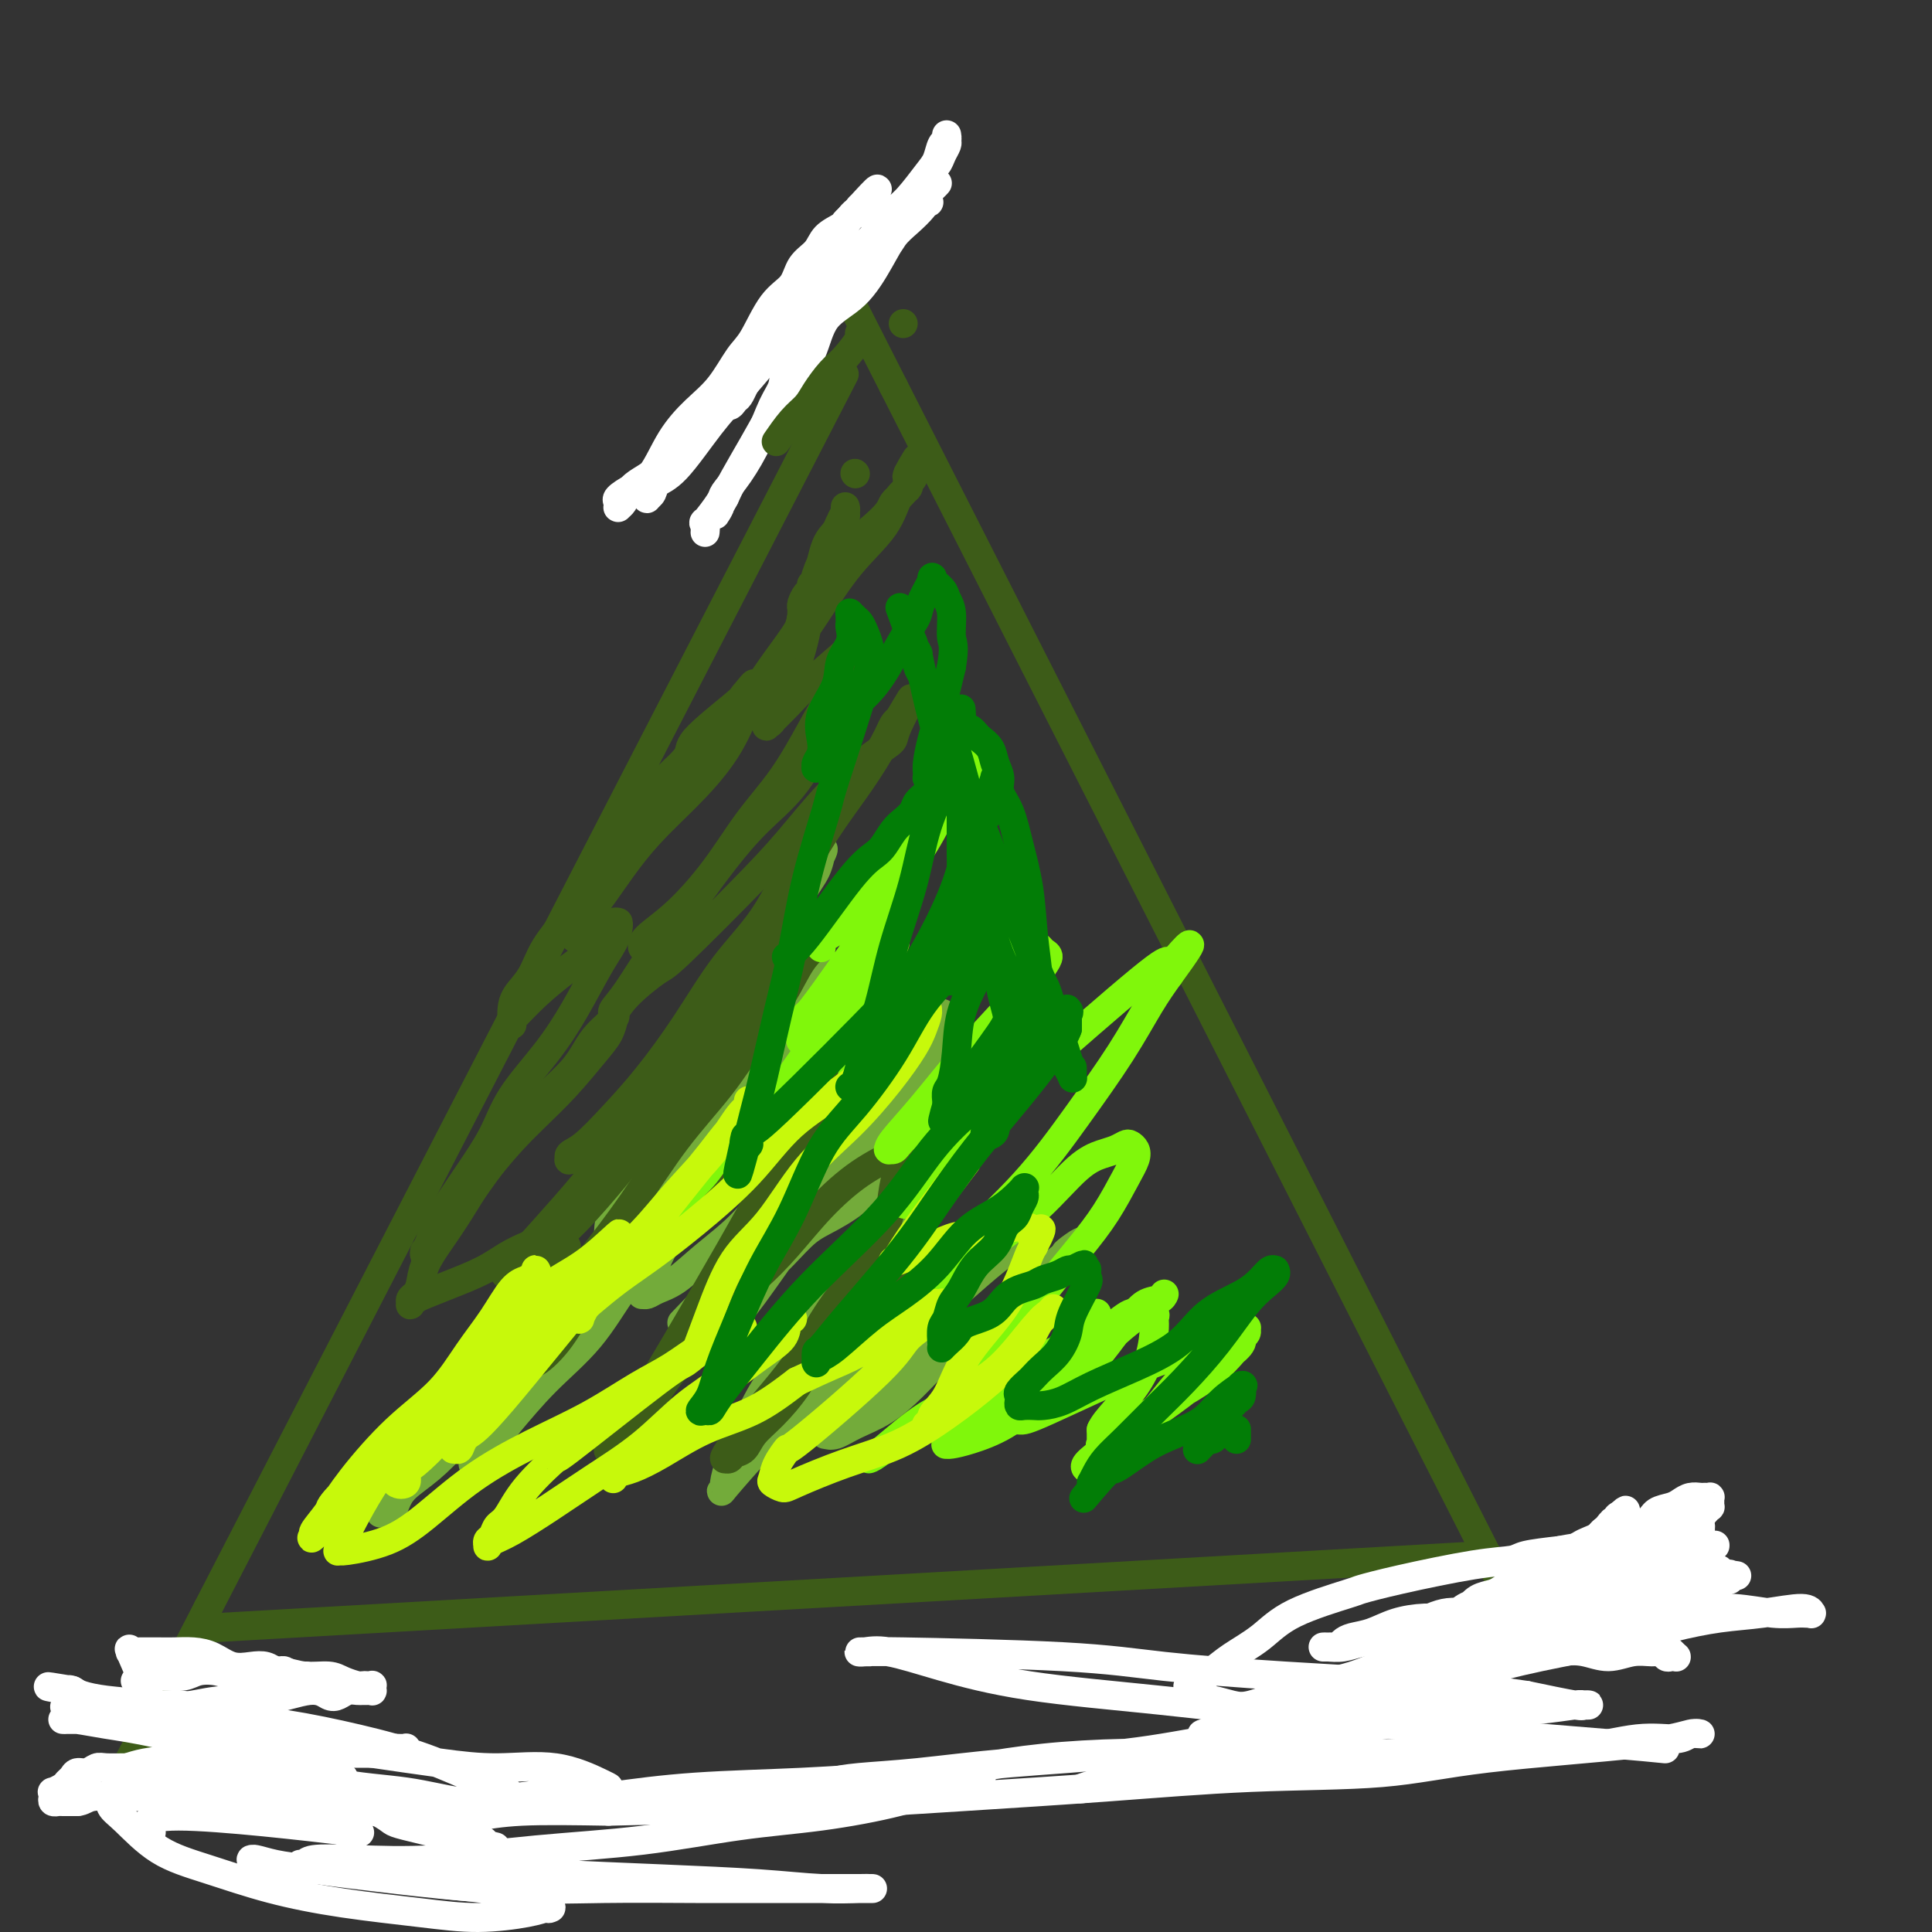 <svg viewBox='0 0 400 400' version='1.1' xmlns='http://www.w3.org/2000/svg' xmlns:xlink='http://www.w3.org/1999/xlink'><rect x="0" y="0" width="400" height="400" fill="#333333" stroke="none"/><g fill='none' stroke='#3D5C18' stroke-width='6' stroke-linecap='round' stroke-linejoin='round'><path d='M177,98c0.000,0.000 0.100,0.100 0.1,0.1'/><path d='M308,322c-103.972,5.917 -207.944,11.834 -246,14c-38.056,2.166 -10.197,0.580 0,0c10.197,-0.580 2.732,-0.155 0,0c-2.732,0.155 -0.732,0.042 0,0c0.732,-0.042 0.196,-0.011 0,0c-0.196,0.011 -0.053,0.003 0,0c0.053,-0.003 0.014,-0.001 0,0c-0.014,0.001 -0.004,0.000 0,0c0.004,-0.000 0.001,-0.000 0,0c-0.001,0.000 -0.000,0.000 0,0c0.000,-0.000 0.000,-0.000 0,0c-0.000,0.000 -0.000,0.000 0,0c0.000,-0.000 0.000,-0.000 0,0'/><path d='M43,333c0.000,0.000 0.000,0.000 0,0c0.000,0.000 0.000,0.000 0,0'/><path d='M174,79c-55.031,106.702 -110.062,213.403 -131,254c-20.938,40.597 -7.782,15.088 0,0c7.782,-15.088 10.189,-19.756 0,0c-10.189,19.756 -32.974,63.934 0,0c32.974,-63.934 121.707,-235.981 131,-254c9.293,-18.019 -60.853,117.991 -131,254'/><path d='M187,67c0.000,0.000 0.000,0.000 0,0c0.000,0.000 0.000,0.000 0,0'/><path d='M185,80c0.000,0.000 0.000,0.000 0,0c0.000,0.000 0.000,0.000 0,0c-0.000,0.000 0.000,0.000 0,0'/><path d='M314,334c-54.522,-107.354 -109.044,-214.707 -129,-254c-19.956,-39.293 -5.345,-10.525 0,0c5.345,10.525 1.425,2.807 0,0c-1.425,-2.807 -0.356,-0.702 0,0c0.356,0.702 0.000,0.000 0,0c-0.000,0.000 0.356,0.702 0,0c-0.356,-0.702 -1.425,-2.807 0,0c1.425,2.807 5.345,10.525 0,0c-5.345,-10.525 -19.956,-39.293 0,0c19.956,39.293 74.478,146.646 129,254'/></g>
<g fill='none' stroke='#FFFFFF' stroke-width='6' stroke-linecap='round' stroke-linejoin='round'><path d='M31,379c-0.095,-0.116 -0.189,-0.231 0,0c0.189,0.231 0.662,0.809 0,0c-0.662,-0.809 -2.459,-3.004 6,-3c8.459,0.004 27.174,2.208 34,3c6.826,0.792 1.764,0.172 0,0c-1.764,-0.172 -0.229,0.104 0,0c0.229,-0.104 -0.846,-0.589 -1,-1c-0.154,-0.411 0.614,-0.748 0,-1c-0.614,-0.252 -2.610,-0.421 -4,-1c-1.390,-0.579 -2.172,-1.570 -3,-2c-0.828,-0.430 -1.701,-0.300 -3,-1c-1.299,-0.700 -3.025,-2.230 -5,-3c-1.975,-0.770 -4.199,-0.781 -6,-1c-1.801,-0.219 -3.180,-0.647 -5,-1c-1.820,-0.353 -4.081,-0.630 -6,-1c-1.919,-0.370 -3.497,-0.832 -5,-1c-1.503,-0.168 -2.930,-0.041 -4,0c-1.070,0.041 -1.782,-0.004 -3,0c-1.218,0.004 -2.942,0.057 -4,0c-1.058,-0.057 -1.450,-0.222 -2,0c-0.550,0.222 -1.260,0.833 -2,1c-0.740,0.167 -1.512,-0.109 -2,0c-0.488,0.109 -0.691,0.603 -1,1c-0.309,0.397 -0.724,0.698 -1,1c-0.276,0.302 -0.415,0.607 -1,1c-0.585,0.393 -1.618,0.876 -2,1c-0.382,0.124 -0.115,-0.110 0,0c0.115,0.110 0.078,0.565 0,1c-0.078,0.435 -0.196,0.848 0,1c0.196,0.152 0.707,0.041 1,0c0.293,-0.041 0.370,-0.012 1,0c0.630,0.012 1.815,0.006 3,0'/><path d='M16,373c1.195,-0.069 1.684,-0.740 3,-1c1.316,-0.260 3.460,-0.108 5,0c1.540,0.108 2.478,0.174 4,0c1.522,-0.174 3.629,-0.586 5,-1c1.371,-0.414 2.007,-0.828 5,-1c2.993,-0.172 8.342,-0.102 11,0c2.658,0.102 2.624,0.238 3,0c0.376,-0.238 1.161,-0.848 4,-1c2.839,-0.152 7.731,0.156 10,0c2.269,-0.156 1.914,-0.774 2,-1c0.086,-0.226 0.611,-0.061 1,0c0.389,0.061 0.640,0.016 1,0c0.360,-0.016 0.828,-0.004 1,0c0.172,0.004 0.047,0.001 0,0c-0.047,-0.001 -0.017,-0.000 0,0c0.017,0.000 0.019,-0.000 0,0c-0.019,0.000 -0.061,0.001 0,0c0.061,-0.001 0.224,-0.004 0,0c-0.224,0.004 -0.836,0.015 -1,0c-0.164,-0.015 0.119,-0.057 0,0c-0.119,0.057 -0.639,0.211 -1,0c-0.361,-0.211 -0.564,-0.789 -1,-1c-0.436,-0.211 -1.107,-0.057 -2,0c-0.893,0.057 -2.010,0.015 -3,0c-0.990,-0.015 -1.855,-0.004 -3,0c-1.145,0.004 -2.572,0.001 -4,0c-1.428,-0.001 -2.859,-0.001 -4,0c-1.141,0.001 -1.993,0.004 -3,0c-1.007,-0.004 -2.171,-0.016 -3,0c-0.829,0.016 -1.324,0.061 -2,0c-0.676,-0.061 -1.533,-0.226 -2,0c-0.467,0.226 -0.546,0.844 -1,1c-0.454,0.156 -1.285,-0.151 -2,0c-0.715,0.151 -1.316,0.758 -2,1c-0.684,0.242 -1.451,0.118 -2,0c-0.549,-0.118 -0.880,-0.232 -1,0c-0.120,0.232 -0.030,0.808 0,1c0.030,0.192 -0.001,0.001 0,0c0.001,-0.001 0.032,0.189 0,0c-0.032,-0.189 -0.127,-0.758 0,-1c0.127,-0.242 0.477,-0.158 1,0c0.523,0.158 1.218,0.389 2,1c0.782,0.611 1.652,1.603 2,2c0.348,0.397 0.174,0.198 0,0'/><path d='M24,367c0.000,-0.000 0.000,-0.000 0,0c-0.000,0.000 -0.000,0.000 0,0c0.000,-0.000 0.001,-0.001 0,0c-0.001,0.001 -0.004,0.002 0,0c0.004,-0.002 0.015,-0.007 0,0c-0.015,0.007 -0.058,0.027 0,0c0.058,-0.027 0.216,-0.102 0,0c-0.216,0.102 -0.806,0.382 0,0c0.806,-0.382 3.006,-1.427 6,-2c2.994,-0.573 6.781,-0.674 11,-1c4.219,-0.326 8.871,-0.875 12,-1c3.129,-0.125 4.735,0.176 6,0c1.265,-0.176 2.188,-0.828 4,-1c1.812,-0.172 4.512,0.136 6,0c1.488,-0.136 1.764,-0.716 3,-1c1.236,-0.284 3.431,-0.272 5,0c1.569,0.272 2.511,0.805 3,1c0.489,0.195 0.523,0.053 1,0c0.477,-0.053 1.397,-0.015 2,0c0.603,0.015 0.890,0.008 1,0c0.110,-0.008 0.042,-0.016 0,0c-0.042,0.016 -0.060,0.057 0,0c0.060,-0.057 0.197,-0.211 0,0c-0.197,0.211 -0.730,0.789 -1,1c-0.270,0.211 -0.279,0.056 -1,0c-0.721,-0.056 -2.155,-0.014 -3,0c-0.845,0.014 -1.102,0.001 -2,0c-0.898,-0.001 -2.436,0.012 -4,0c-1.564,-0.012 -3.153,-0.048 -5,0c-1.847,0.048 -3.953,0.182 -6,0c-2.047,-0.182 -4.035,-0.678 -6,-1c-1.965,-0.322 -3.906,-0.468 -6,-1c-2.094,-0.532 -4.340,-1.448 -6,-2c-1.660,-0.552 -2.733,-0.740 -4,-1c-1.267,-0.260 -2.727,-0.590 -4,-1c-1.273,-0.410 -2.358,-0.898 -4,-1c-1.642,-0.102 -3.840,0.183 -5,0c-1.160,-0.183 -1.282,-0.834 -2,-1c-0.718,-0.166 -2.034,0.152 -3,0c-0.966,-0.152 -1.583,-0.773 -2,-1c-0.417,-0.227 -0.634,-0.061 -1,0c-0.366,0.061 -0.883,0.016 -1,0c-0.117,-0.016 0.165,-0.004 0,0c-0.165,0.004 -0.776,0.001 -1,0c-0.224,-0.001 -0.060,-0.000 0,0c0.060,0.000 0.017,0.000 0,0c-0.017,-0.000 -0.009,-0.000 0,0'/><path d='M17,354c-7.011,-1.332 -2.039,-0.161 0,0c2.039,0.161 1.143,-0.689 1,-1c-0.143,-0.311 0.466,-0.084 1,0c0.534,0.084 0.993,0.024 2,0c1.007,-0.024 2.564,-0.011 4,0c1.436,0.011 2.753,0.019 5,0c2.247,-0.019 5.424,-0.066 7,0c1.576,0.066 1.553,0.246 3,0c1.447,-0.246 4.366,-0.916 7,-1c2.634,-0.084 4.985,0.419 8,0c3.015,-0.419 6.695,-1.758 9,-2c2.305,-0.242 3.233,0.615 4,1c0.767,0.385 1.371,0.299 2,0c0.629,-0.299 1.283,-0.813 2,-1c0.717,-0.187 1.499,-0.049 2,0c0.501,0.049 0.723,0.009 1,0c0.277,-0.009 0.611,0.012 1,0c0.389,-0.012 0.833,-0.056 1,0c0.167,0.056 0.055,0.211 0,0c-0.055,-0.211 -0.055,-0.788 0,-1c0.055,-0.212 0.163,-0.060 0,0c-0.163,0.060 -0.597,0.026 -1,0c-0.403,-0.026 -0.774,-0.044 -1,0c-0.226,0.044 -0.305,0.152 -1,0c-0.695,-0.152 -2.005,-0.563 -3,-1c-0.995,-0.437 -1.676,-0.900 -3,-1c-1.324,-0.100 -3.291,0.165 -5,0c-1.709,-0.165 -3.160,-0.758 -5,-1c-1.840,-0.242 -4.068,-0.131 -6,0c-1.932,0.131 -3.567,0.283 -5,0c-1.433,-0.283 -2.663,-1.000 -4,-1c-1.337,0.000 -2.782,0.718 -4,1c-1.218,0.282 -2.211,0.127 -3,0c-0.789,-0.127 -1.375,-0.226 -2,0c-0.625,0.226 -1.291,0.779 -2,1c-0.709,0.221 -1.461,0.112 -2,0c-0.539,-0.112 -0.863,-0.226 -1,0c-0.137,0.226 -0.086,0.793 0,1c0.086,0.207 0.208,0.055 0,0c-0.208,-0.055 -0.746,-0.014 -1,0c-0.254,0.014 -0.223,0.001 0,0c0.223,-0.001 0.637,0.010 1,0c0.363,-0.010 0.675,-0.041 1,0c0.325,0.041 0.664,0.155 1,0c0.336,-0.155 0.668,-0.577 1,-1'/><path d='M32,347c0.709,-0.015 0.983,-0.053 2,0c1.017,0.053 2.779,0.196 4,0c1.221,-0.196 1.902,-0.732 3,-1c1.098,-0.268 2.613,-0.268 4,0c1.387,0.268 2.644,0.804 4,1c1.356,0.196 2.809,0.053 4,0c1.191,-0.053 2.119,-0.014 3,0c0.881,0.014 1.715,0.004 2,0c0.285,-0.004 0.020,-0.001 1,0c0.980,0.001 3.206,0.000 4,0c0.794,-0.000 0.157,-0.000 0,0c-0.157,0.000 0.165,0.001 0,0c-0.165,-0.001 -0.818,-0.004 -1,0c-0.182,0.004 0.106,0.015 0,0c-0.106,-0.015 -0.605,-0.056 -1,0c-0.395,0.056 -0.686,0.207 -1,0c-0.314,-0.207 -0.653,-0.774 -1,-1c-0.347,-0.226 -0.704,-0.111 -1,0c-0.296,0.111 -0.532,0.219 -1,0c-0.468,-0.219 -1.167,-0.766 -2,-1c-0.833,-0.234 -1.801,-0.154 -3,0c-1.199,0.154 -2.628,0.381 -4,0c-1.372,-0.381 -2.685,-1.370 -4,-2c-1.315,-0.630 -2.632,-0.901 -4,-1c-1.368,-0.099 -2.786,-0.026 -4,0c-1.214,0.026 -2.224,0.007 -3,0c-0.776,-0.007 -1.317,-0.000 -2,0c-0.683,0.000 -1.506,-0.006 -2,0c-0.494,0.006 -0.659,0.023 -1,0c-0.341,-0.023 -0.858,-0.086 -1,0c-0.142,0.086 0.092,0.321 0,0c-0.092,-0.321 -0.509,-1.200 0,0c0.509,1.200 1.945,4.477 3,7c1.055,2.523 1.730,4.292 2,5c0.270,0.708 0.135,0.354 0,0'/><path d='M303,352c-1.681,0.584 -3.363,1.169 -7,2c-3.637,0.831 -9.231,1.910 -14,3c-4.769,1.090 -8.714,2.191 -11,3c-2.286,0.809 -2.912,1.327 -5,2c-2.088,0.673 -5.637,1.500 -9,2c-3.363,0.500 -6.540,0.673 -8,1c-1.460,0.327 -1.203,0.809 -2,1c-0.797,0.191 -2.647,0.090 -4,0c-1.353,-0.090 -2.208,-0.168 -3,0c-0.792,0.168 -1.522,0.583 -2,1c-0.478,0.417 -0.704,0.836 -1,1c-0.296,0.164 -0.664,0.074 -1,0c-0.336,-0.074 -0.642,-0.133 -1,0c-0.358,0.133 -0.768,0.458 1,0c1.768,-0.458 5.715,-1.700 9,-3c3.285,-1.300 5.910,-2.658 9,-4c3.090,-1.342 6.647,-2.668 10,-4c3.353,-1.332 6.503,-2.672 10,-4c3.497,-1.328 7.340,-2.646 11,-4c3.660,-1.354 7.137,-2.745 11,-4c3.863,-1.255 8.112,-2.375 12,-4c3.888,-1.625 7.415,-3.757 11,-5c3.585,-1.243 7.227,-1.597 11,-2c3.773,-0.403 7.676,-0.854 11,-1c3.324,-0.146 6.070,0.013 9,0c2.930,-0.013 6.043,-0.200 9,0c2.957,0.200 5.759,0.785 8,1c2.241,0.215 3.921,0.059 5,0c1.079,-0.059 1.556,-0.020 2,0c0.444,0.020 0.856,0.023 1,0c0.144,-0.023 0.020,-0.070 0,0c-0.020,0.070 0.065,0.259 0,0c-0.065,-0.259 -0.278,-0.964 -2,-1c-1.722,-0.036 -4.952,0.597 -8,1c-3.048,0.403 -5.912,0.575 -9,1c-3.088,0.425 -6.398,1.104 -10,2c-3.602,0.896 -7.495,2.010 -12,3c-4.505,0.990 -9.620,1.857 -15,3c-5.380,1.143 -11.024,2.561 -16,4c-4.976,1.439 -9.283,2.899 -14,4c-4.717,1.101 -9.843,1.842 -14,3c-4.157,1.158 -7.343,2.734 -11,4c-3.657,1.266 -7.784,2.223 -11,3c-3.216,0.777 -5.522,1.373 -8,2c-2.478,0.627 -5.129,1.284 -7,2c-1.871,0.716 -2.963,1.490 -4,2c-1.037,0.510 -2.018,0.755 -3,1'/><path d='M231,368c-13.843,4.097 -4.451,1.841 -1,1c3.451,-0.841 0.962,-0.266 0,0c-0.962,0.266 -0.398,0.223 0,0c0.398,-0.223 0.630,-0.626 1,-1c0.370,-0.374 0.879,-0.718 2,-1c1.121,-0.282 2.855,-0.502 5,-1c2.145,-0.498 4.702,-1.273 8,-2c3.298,-0.727 7.338,-1.407 10,-2c2.662,-0.593 3.948,-1.098 10,-3c6.052,-1.902 16.872,-5.201 23,-7c6.128,-1.799 7.564,-2.100 10,-3c2.436,-0.900 5.873,-2.401 9,-4c3.127,-1.599 5.943,-3.297 9,-5c3.057,-1.703 6.356,-3.412 9,-5c2.644,-1.588 4.634,-3.056 7,-4c2.366,-0.944 5.107,-1.363 7,-2c1.893,-0.637 2.938,-1.491 4,-2c1.062,-0.509 2.140,-0.672 3,-1c0.860,-0.328 1.500,-0.819 2,-1c0.500,-0.181 0.859,-0.050 1,0c0.141,0.050 0.063,0.020 0,0c-0.063,-0.020 -0.112,-0.029 0,0c0.112,0.029 0.384,0.096 0,0c-0.384,-0.096 -1.426,-0.354 -3,0c-1.574,0.354 -3.681,1.322 -7,2c-3.319,0.678 -7.851,1.067 -12,2c-4.149,0.933 -7.917,2.410 -12,4c-4.083,1.590 -8.482,3.292 -13,5c-4.518,1.708 -9.155,3.420 -13,5c-3.845,1.580 -6.899,3.028 -10,4c-3.101,0.972 -6.248,1.468 -9,2c-2.752,0.532 -5.109,1.099 -7,2c-1.891,0.901 -3.316,2.136 -5,3c-1.684,0.864 -3.628,1.356 -5,2c-1.372,0.644 -2.172,1.440 -3,2c-0.828,0.560 -1.685,0.883 -2,1c-0.315,0.117 -0.087,0.029 0,0c0.087,-0.029 0.035,0.001 0,0c-0.035,-0.001 -0.053,-0.033 0,0c0.053,0.033 0.178,0.129 1,0c0.822,-0.129 2.342,-0.485 4,-1c1.658,-0.515 3.455,-1.190 6,-2c2.545,-0.810 5.839,-1.757 9,-3c3.161,-1.243 6.189,-2.784 9,-4c2.811,-1.216 5.406,-2.108 8,-3'/><path d='M286,346c6.773,-2.707 6.205,-3.473 8,-5c1.795,-1.527 5.954,-3.813 9,-5c3.046,-1.187 4.979,-1.273 7,-2c2.021,-0.727 4.132,-2.093 6,-3c1.868,-0.907 3.494,-1.353 5,-2c1.506,-0.647 2.890,-1.494 4,-2c1.110,-0.506 1.944,-0.671 3,-1c1.056,-0.329 2.335,-0.821 3,-1c0.665,-0.179 0.716,-0.045 1,0c0.284,0.045 0.801,0.002 1,0c0.199,-0.002 0.079,0.038 0,0c-0.079,-0.038 -0.116,-0.155 -1,0c-0.884,0.155 -2.615,0.582 -4,1c-1.385,0.418 -2.422,0.827 -4,1c-1.578,0.173 -3.695,0.108 -6,1c-2.305,0.892 -4.796,2.739 -7,4c-2.204,1.261 -4.119,1.934 -6,2c-1.881,0.066 -3.728,-0.476 -6,0c-2.272,0.476 -4.969,1.970 -7,3c-2.031,1.030 -3.395,1.597 -5,2c-1.605,0.403 -3.449,0.644 -5,1c-1.551,0.356 -2.809,0.827 -4,1c-1.191,0.173 -2.316,0.046 -3,0c-0.684,-0.046 -0.926,-0.013 -1,0c-0.074,0.013 0.022,0.004 0,0c-0.022,-0.004 -0.161,-0.004 0,0c0.161,0.004 0.622,0.012 1,0c0.378,-0.012 0.673,-0.044 1,0c0.327,0.044 0.686,0.163 1,0c0.314,-0.163 0.582,-0.608 1,-1c0.418,-0.392 0.987,-0.731 2,-1c1.013,-0.269 2.472,-0.466 4,-1c1.528,-0.534 3.125,-1.404 5,-2c1.875,-0.596 4.027,-0.919 6,-1c1.973,-0.081 3.766,0.082 6,0c2.234,-0.082 4.909,-0.407 8,0c3.091,0.407 6.597,1.545 8,2c1.403,0.455 0.701,0.228 0,0'/><path d='M192,42c0.026,-0.011 0.053,-0.023 0,0c-0.053,0.023 -0.184,0.080 0,0c0.184,-0.080 0.685,-0.298 0,0c-0.685,0.298 -2.555,1.113 -4,2c-1.445,0.887 -2.465,1.846 -4,3c-1.535,1.154 -3.584,2.503 -6,4c-2.416,1.497 -5.198,3.143 -7,5c-1.802,1.857 -2.623,3.924 -4,6c-1.377,2.076 -3.308,4.160 -5,6c-1.692,1.840 -3.143,3.438 -5,5c-1.857,1.562 -4.121,3.090 -6,5c-1.879,1.910 -3.375,4.202 -5,6c-1.625,1.798 -3.381,3.100 -5,5c-1.619,1.900 -3.102,4.396 -4,6c-0.898,1.604 -1.211,2.314 -2,3c-0.789,0.686 -2.054,1.347 -3,2c-0.946,0.653 -1.574,1.299 -2,2c-0.426,0.701 -0.650,1.457 -1,2c-0.350,0.543 -0.825,0.874 -1,1c-0.175,0.126 -0.049,0.046 0,0c0.049,-0.046 0.021,-0.057 0,0c-0.021,0.057 -0.036,0.181 0,0c0.036,-0.181 0.122,-0.669 0,-1c-0.122,-0.331 -0.453,-0.507 0,-1c0.453,-0.493 1.688,-1.305 3,-2c1.312,-0.695 2.700,-1.275 4,-3c1.300,-1.725 2.510,-4.597 4,-7c1.490,-2.403 3.258,-4.338 5,-6c1.742,-1.662 3.458,-3.052 5,-5c1.542,-1.948 2.912,-4.454 4,-6c1.088,-1.546 1.895,-2.132 3,-4c1.105,-1.868 2.507,-5.018 4,-7c1.493,-1.982 3.076,-2.797 4,-4c0.924,-1.203 1.189,-2.795 2,-4c0.811,-1.205 2.168,-2.024 3,-3c0.832,-0.976 1.140,-2.108 2,-3c0.860,-0.892 2.273,-1.544 3,-2c0.727,-0.456 0.769,-0.714 1,-1c0.231,-0.286 0.650,-0.598 1,-1c0.350,-0.402 0.630,-0.892 1,-1c0.370,-0.108 0.831,0.167 1,0c0.169,-0.167 0.045,-0.778 0,-1c-0.045,-0.222 -0.012,-0.057 0,0c0.012,0.057 0.003,0.005 0,0c-0.003,-0.005 -0.001,0.037 0,0c0.001,-0.037 0.000,-0.153 0,0c-0.000,0.153 -0.000,0.577 0,1'/><path d='M178,44c7.549,-9.472 1.420,-2.652 -1,0c-2.420,2.652 -1.131,1.135 -1,1c0.131,-0.135 -0.895,1.114 -2,3c-1.105,1.886 -2.290,4.411 -4,7c-1.710,2.589 -3.946,5.241 -6,8c-2.054,2.759 -3.926,5.624 -6,8c-2.074,2.376 -4.348,4.263 -6,6c-1.652,1.737 -2.681,3.324 -5,7c-2.319,3.676 -5.928,9.440 -8,12c-2.072,2.560 -2.609,1.916 -3,2c-0.391,0.084 -0.637,0.896 -1,2c-0.363,1.104 -0.842,2.499 -1,3c-0.158,0.501 0.005,0.106 0,0c-0.005,-0.106 -0.180,0.077 0,0c0.180,-0.077 0.714,-0.412 1,-1c0.286,-0.588 0.325,-1.428 1,-2c0.675,-0.572 1.988,-0.877 4,-3c2.012,-2.123 4.725,-6.064 7,-9c2.275,-2.936 4.113,-4.867 6,-7c1.887,-2.133 3.824,-4.468 6,-7c2.176,-2.532 4.591,-5.260 7,-8c2.409,-2.740 4.813,-5.493 7,-8c2.187,-2.507 4.158,-4.767 6,-7c1.842,-2.233 3.554,-4.437 5,-6c1.446,-1.563 2.626,-2.484 4,-4c1.374,-1.516 2.943,-3.625 4,-5c1.057,-1.375 1.604,-2.015 2,-3c0.396,-0.985 0.642,-2.316 1,-3c0.358,-0.684 0.828,-0.720 1,-1c0.172,-0.280 0.046,-0.804 0,-1c-0.046,-0.196 -0.011,-0.064 0,0c0.011,0.064 -0.000,0.062 0,0c0.000,-0.062 0.012,-0.182 0,0c-0.012,0.182 -0.047,0.666 0,1c0.047,0.334 0.177,0.518 0,1c-0.177,0.482 -0.659,1.262 -1,2c-0.341,0.738 -0.539,1.434 -1,2c-0.461,0.566 -1.185,1.003 -2,2c-0.815,0.997 -1.722,2.555 -3,4c-1.278,1.445 -2.926,2.777 -4,4c-1.074,1.223 -1.575,2.336 -3,4c-1.425,1.664 -3.774,3.879 -6,6c-2.226,2.121 -4.330,4.148 -6,6c-1.670,1.852 -2.906,3.529 -4,5c-1.094,1.471 -2.047,2.735 -3,4'/><path d='M163,69c-5.699,7.021 -3.947,5.072 -4,5c-0.053,-0.072 -1.913,1.732 -3,3c-1.087,1.268 -1.402,2.000 -2,3c-0.598,1.000 -1.481,2.268 -2,3c-0.519,0.732 -0.675,0.928 -1,1c-0.325,0.072 -0.820,0.020 -1,0c-0.180,-0.020 -0.046,-0.009 0,0c0.046,0.009 0.004,0.017 0,0c-0.004,-0.017 0.029,-0.059 0,0c-0.029,0.059 -0.122,0.219 0,0c0.122,-0.219 0.459,-0.816 1,-1c0.541,-0.184 1.287,0.047 2,-1c0.713,-1.047 1.395,-3.372 3,-5c1.605,-1.628 4.135,-2.561 6,-4c1.865,-1.439 3.066,-3.386 5,-5c1.934,-1.614 4.601,-2.896 7,-5c2.399,-2.104 4.529,-5.029 6,-7c1.471,-1.971 2.281,-2.986 3,-4c0.719,-1.014 1.345,-2.026 2,-3c0.655,-0.974 1.338,-1.910 2,-3c0.662,-1.090 1.305,-2.333 2,-3c0.695,-0.667 1.444,-0.757 2,-1c0.556,-0.243 0.920,-0.640 1,-1c0.080,-0.360 -0.122,-0.685 0,-1c0.122,-0.315 0.569,-0.620 1,-1c0.431,-0.380 0.847,-0.834 1,-1c0.153,-0.166 0.042,-0.045 0,0c-0.042,0.045 -0.014,0.015 0,0c0.014,-0.015 0.014,-0.015 0,0c-0.014,0.015 -0.042,0.045 0,0c0.042,-0.045 0.153,-0.165 0,0c-0.153,0.165 -0.572,0.614 -1,1c-0.428,0.386 -0.866,0.710 -1,1c-0.134,0.290 0.037,0.546 0,1c-0.037,0.454 -0.282,1.108 -1,2c-0.718,0.892 -1.908,2.024 -3,3c-1.092,0.976 -2.087,1.796 -3,3c-0.913,1.204 -1.745,2.792 -3,5c-1.255,2.208 -2.933,5.036 -5,7c-2.067,1.964 -4.523,3.065 -6,5c-1.477,1.935 -1.975,4.706 -3,7c-1.025,2.294 -2.579,4.112 -4,6c-1.421,1.888 -2.711,3.846 -4,6c-1.289,2.154 -2.578,4.503 -4,7c-1.422,2.497 -2.978,5.142 -4,7c-1.022,1.858 -1.511,2.929 -2,4'/><path d='M150,103c-3.370,6.069 -1.295,2.740 -1,2c0.295,-0.740 -1.189,1.107 -2,2c-0.811,0.893 -0.950,0.830 -1,1c-0.050,0.170 -0.013,0.573 0,1c0.013,0.427 0.000,0.878 0,1c-0.000,0.122 0.011,-0.086 0,0c-0.011,0.086 -0.043,0.467 0,0c0.043,-0.467 0.163,-1.781 0,-2c-0.163,-0.219 -0.609,0.657 0,0c0.609,-0.657 2.274,-2.847 3,-4c0.726,-1.153 0.513,-1.270 1,-2c0.487,-0.730 1.672,-2.073 3,-4c1.328,-1.927 2.797,-4.439 4,-7c1.203,-2.561 2.138,-5.172 3,-7c0.862,-1.828 1.651,-2.874 2,-4c0.349,-1.126 0.259,-2.333 1,-4c0.741,-1.667 2.315,-3.795 5,-8c2.685,-4.205 6.481,-10.487 8,-13c1.519,-2.513 0.759,-1.256 0,0'/></g>
<g fill='none' stroke='#3D5C18' stroke-width='6' stroke-linecap='round' stroke-linejoin='round'><path d='M170,85c0.000,0.000 0.000,0.000 0,0c0.000,0.000 0.000,0.000 0,0c0.000,0.000 0.000,0.000 0,0c0.000,0.000 0.000,0.000 0,0c0.000,0.000 0.000,0.000 0,0c0.000,0.000 0.000,0.000 0,0c0.000,0.000 0.000,0.000 0,0c0.000,0.000 0.000,0.000 0,0c0.000,0.000 -0.000,-0.000 0,0c0.000,0.000 0.000,0.000 0,0c0.000,0.000 0.000,0.000 0,0c0.000,0.000 0.000,0.000 0,0'/><path d='M178,69c-0.000,-0.000 -0.001,-0.000 0,0c0.001,0.000 0.003,0.000 0,0c-0.003,-0.000 -0.010,-0.001 0,0c0.010,0.001 0.036,0.004 0,0c-0.036,-0.004 -0.135,-0.017 0,0c0.135,0.017 0.504,0.063 0,1c-0.504,0.937 -1.881,2.766 -3,4c-1.119,1.234 -1.982,1.872 -3,3c-1.018,1.128 -2.193,2.744 -3,4c-0.807,1.256 -1.247,2.151 -2,3c-0.753,0.849 -1.818,1.652 -3,3c-1.182,1.348 -2.481,3.242 -3,4c-0.519,0.758 -0.260,0.379 0,0'/></g>
<g fill='none' stroke='#73AB3A' stroke-width='6' stroke-linecap='round' stroke-linejoin='round'><path d='M186,233c0.649,-2.123 1.298,-4.246 2,-6c0.702,-1.754 1.456,-3.139 2,-6c0.544,-2.861 0.878,-7.198 1,-9c0.122,-1.802 0.031,-1.070 0,-1c-0.031,0.070 -0.001,-0.521 0,-1c0.001,-0.479 -0.027,-0.844 0,-1c0.027,-0.156 0.110,-0.103 0,0c-0.110,0.103 -0.411,0.257 -2,2c-1.589,1.743 -4.466,5.076 -7,8c-2.534,2.924 -4.725,5.439 -7,8c-2.275,2.561 -4.635,5.169 -7,8c-2.365,2.831 -4.734,5.886 -7,9c-2.266,3.114 -4.428,6.288 -7,9c-2.572,2.712 -5.554,4.961 -8,7c-2.446,2.039 -4.354,3.867 -6,5c-1.646,1.133 -3.028,1.569 -4,2c-0.972,0.431 -1.535,0.855 -2,1c-0.465,0.145 -0.833,0.011 -1,0c-0.167,-0.011 -0.133,0.099 0,0c0.133,-0.099 0.365,-0.409 1,-2c0.635,-1.591 1.674,-4.463 3,-7c1.326,-2.537 2.938,-4.739 5,-8c2.062,-3.261 4.573,-7.580 7,-11c2.427,-3.420 4.768,-5.941 7,-9c2.232,-3.059 4.353,-6.654 6,-10c1.647,-3.346 2.820,-6.441 4,-9c1.180,-2.559 2.369,-4.580 3,-6c0.631,-1.420 0.706,-2.237 1,-3c0.294,-0.763 0.809,-1.473 1,-2c0.191,-0.527 0.058,-0.873 0,-1c-0.058,-0.127 -0.043,-0.037 0,0c0.043,0.037 0.113,0.019 0,0c-0.113,-0.019 -0.410,-0.039 -1,1c-0.590,1.039 -1.473,3.136 -3,6c-1.527,2.864 -3.699,6.496 -6,10c-2.301,3.504 -4.731,6.879 -7,10c-2.269,3.121 -4.376,5.988 -7,9c-2.624,3.012 -5.763,6.169 -8,9c-2.237,2.831 -3.570,5.334 -5,7c-1.430,1.666 -2.958,2.494 -4,3c-1.042,0.506 -1.600,0.691 -2,1c-0.400,0.309 -0.643,0.743 -1,1c-0.357,0.257 -0.828,0.337 -1,0c-0.172,-0.337 -0.046,-1.091 0,-2c0.046,-0.909 0.013,-1.974 1,-4c0.987,-2.026 2.993,-5.013 5,-8'/><path d='M132,243c1.559,-3.737 2.955,-6.078 5,-9c2.045,-2.922 4.739,-6.423 7,-10c2.261,-3.577 4.091,-7.228 6,-11c1.909,-3.772 3.899,-7.663 6,-11c2.101,-3.337 4.313,-6.119 6,-9c1.687,-2.881 2.849,-5.862 4,-8c1.151,-2.138 2.292,-3.432 3,-5c0.708,-1.568 0.982,-3.410 1,-4c0.018,-0.590 -0.219,0.070 0,0c0.219,-0.070 0.895,-0.872 0,1c-0.895,1.872 -3.360,6.417 -5,10c-1.640,3.583 -2.455,6.203 -4,9c-1.545,2.797 -3.821,5.771 -6,9c-2.179,3.229 -4.261,6.714 -6,10c-1.739,3.286 -3.134,6.373 -5,9c-1.866,2.627 -4.202,4.795 -6,7c-1.798,2.205 -3.056,4.447 -4,6c-0.944,1.553 -1.574,2.417 -2,3c-0.426,0.583 -0.650,0.884 -1,1c-0.350,0.116 -0.827,0.047 -1,0c-0.173,-0.047 -0.040,-0.071 0,0c0.040,0.071 -0.011,0.237 0,0c0.011,-0.237 0.084,-0.876 1,-2c0.916,-1.124 2.676,-2.732 4,-4c1.324,-1.268 2.212,-2.197 3,-3c0.788,-0.803 1.477,-1.479 2,-2c0.523,-0.521 0.879,-0.886 1,-1c0.121,-0.114 0.007,0.023 0,0c-0.007,-0.023 0.093,-0.204 0,0c-0.093,0.204 -0.380,0.795 -1,2c-0.620,1.205 -1.573,3.024 -3,6c-1.427,2.976 -3.329,7.109 -5,11c-1.671,3.891 -3.112,7.541 -5,11c-1.888,3.459 -4.225,6.726 -6,10c-1.775,3.274 -2.990,6.554 -5,10c-2.010,3.446 -4.815,7.056 -7,10c-2.185,2.944 -3.748,5.220 -5,7c-1.252,1.780 -2.192,3.063 -3,4c-0.808,0.937 -1.485,1.530 -2,2c-0.515,0.470 -0.867,0.819 -1,1c-0.133,0.181 -0.046,0.193 0,0c0.046,-0.193 0.051,-0.590 0,-1c-0.051,-0.410 -0.157,-0.831 1,-2c1.157,-1.169 3.579,-3.084 6,-5'/><path d='M105,295c2.288,-2.714 5.008,-5.998 8,-9c2.992,-3.002 6.257,-5.721 9,-9c2.743,-3.279 4.965,-7.119 7,-10c2.035,-2.881 3.882,-4.802 6,-7c2.118,-2.198 4.506,-4.674 6,-7c1.494,-2.326 2.095,-4.504 3,-6c0.905,-1.496 2.116,-2.312 3,-3c0.884,-0.688 1.442,-1.247 0,0c-1.442,1.247 -4.883,4.302 -7,6c-2.117,1.698 -2.910,2.040 -5,4c-2.090,1.960 -5.478,5.537 -8,9c-2.522,3.463 -4.179,6.810 -7,10c-2.821,3.190 -6.808,6.223 -10,9c-3.192,2.777 -5.590,5.300 -8,8c-2.410,2.700 -4.831,5.579 -7,8c-2.169,2.421 -4.087,4.386 -6,6c-1.913,1.614 -3.822,2.877 -5,4c-1.178,1.123 -1.623,2.107 -2,3c-0.377,0.893 -0.684,1.694 -1,2c-0.316,0.306 -0.641,0.118 -1,0c-0.359,-0.118 -0.753,-0.165 -1,0c-0.247,0.165 -0.349,0.543 0,0c0.349,-0.543 1.148,-2.006 2,-3c0.852,-0.994 1.758,-1.518 3,-3c1.242,-1.482 2.819,-3.922 5,-6c2.181,-2.078 4.966,-3.796 7,-6c2.034,-2.204 3.318,-4.895 5,-7c1.682,-2.105 3.761,-3.625 5,-5c1.239,-1.375 1.638,-2.607 3,-4c1.362,-1.393 3.685,-2.948 5,-4c1.315,-1.052 1.620,-1.603 2,-2c0.380,-0.397 0.834,-0.642 1,-1c0.166,-0.358 0.046,-0.829 0,-1c-0.046,-0.171 -0.016,-0.042 0,0c0.016,0.042 0.018,-0.003 -1,0c-1.018,0.003 -3.056,0.055 -5,1c-1.944,0.945 -3.795,2.783 -6,5c-2.205,2.217 -4.764,4.813 -7,7c-2.236,2.187 -4.151,3.965 -6,6c-1.849,2.035 -3.634,4.327 -6,6c-2.366,1.673 -5.315,2.727 -7,4c-1.685,1.273 -2.108,2.766 -3,4c-0.892,1.234 -2.255,2.210 -3,3c-0.745,0.790 -0.873,1.395 -1,2'/><path d='M142,273c0.246,-0.257 0.493,-0.515 0,0c-0.493,0.515 -1.725,1.801 0,0c1.725,-1.801 6.405,-6.691 10,-10c3.595,-3.309 6.103,-5.038 8,-7c1.897,-1.962 3.183,-4.157 7,-8c3.817,-3.843 10.164,-9.333 13,-12c2.836,-2.667 2.161,-2.512 3,-4c0.839,-1.488 3.191,-4.619 5,-7c1.809,-2.381 3.073,-4.011 4,-6c0.927,-1.989 1.516,-4.337 2,-6c0.484,-1.663 0.862,-2.641 1,-3c0.138,-0.359 0.036,-0.098 0,0c-0.036,0.098 -0.007,0.035 0,0c0.007,-0.035 -0.008,-0.041 0,0c0.008,0.041 0.041,0.128 -1,2c-1.041,1.872 -3.155,5.527 -5,9c-1.845,3.473 -3.421,6.764 -6,10c-2.579,3.236 -6.161,6.417 -9,10c-2.839,3.583 -4.934,7.567 -7,11c-2.066,3.433 -4.102,6.314 -6,9c-1.898,2.686 -3.656,5.179 -5,7c-1.344,1.821 -2.273,2.972 -3,4c-0.727,1.028 -1.253,1.933 -2,3c-0.747,1.067 -1.714,2.295 -2,3c-0.286,0.705 0.109,0.886 0,1c-0.109,0.114 -0.723,0.160 -1,0c-0.277,-0.160 -0.217,-0.527 0,-1c0.217,-0.473 0.592,-1.054 1,-2c0.408,-0.946 0.851,-2.258 2,-4c1.149,-1.742 3.006,-3.915 5,-6c1.994,-2.085 4.127,-4.081 6,-6c1.873,-1.919 3.486,-3.762 5,-5c1.514,-1.238 2.930,-1.872 5,-3c2.070,-1.128 4.794,-2.751 7,-5c2.206,-2.249 3.893,-5.125 6,-7c2.107,-1.875 4.635,-2.751 7,-4c2.365,-1.249 4.568,-2.871 6,-4c1.432,-1.129 2.094,-1.764 3,-2c0.906,-0.236 2.057,-0.073 3,0c0.943,0.073 1.679,0.058 2,0c0.321,-0.058 0.226,-0.157 0,0c-0.226,0.157 -0.583,0.570 -1,1c-0.417,0.430 -0.895,0.878 -2,2c-1.105,1.122 -2.836,2.917 -5,5c-2.164,2.083 -4.761,4.452 -7,7c-2.239,2.548 -4.119,5.274 -6,8'/><path d='M185,253c-4.115,5.016 -4.902,6.057 -7,8c-2.098,1.943 -5.508,4.789 -8,8c-2.492,3.211 -4.068,6.787 -6,10c-1.932,3.213 -4.221,6.063 -6,9c-1.779,2.937 -3.049,5.962 -4,8c-0.951,2.038 -1.582,3.090 -2,4c-0.418,0.910 -0.624,1.680 -1,3c-0.376,1.320 -0.923,3.191 -1,4c-0.077,0.809 0.317,0.555 0,1c-0.317,0.445 -1.345,1.590 0,0c1.345,-1.590 5.064,-5.915 8,-9c2.936,-3.085 5.089,-4.929 8,-7c2.911,-2.071 6.581,-4.369 10,-7c3.419,-2.631 6.589,-5.597 9,-8c2.411,-2.403 4.064,-4.244 6,-6c1.936,-1.756 4.155,-3.427 6,-5c1.845,-1.573 3.318,-3.048 5,-4c1.682,-0.952 3.575,-1.379 5,-2c1.425,-0.621 2.382,-1.435 3,-2c0.618,-0.565 0.896,-0.881 1,-1c0.104,-0.119 0.032,-0.039 0,0c-0.032,0.039 -0.026,0.039 0,0c0.026,-0.039 0.073,-0.117 0,0c-0.073,0.117 -0.264,0.427 -1,1c-0.736,0.573 -2.015,1.407 -4,3c-1.985,1.593 -4.674,3.946 -7,6c-2.326,2.054 -4.289,3.810 -6,6c-1.711,2.190 -3.170,4.815 -5,7c-1.830,2.185 -4.030,3.930 -6,6c-1.970,2.070 -3.708,4.464 -5,6c-1.292,1.536 -2.137,2.215 -3,3c-0.863,0.785 -1.743,1.676 -2,2c-0.257,0.324 0.109,0.081 0,0c-0.109,-0.081 -0.695,-0.001 -1,0c-0.305,0.001 -0.330,-0.077 0,0c0.330,0.077 1.015,0.309 2,0c0.985,-0.309 2.272,-1.159 4,-2c1.728,-0.841 3.899,-1.673 6,-3c2.101,-1.327 4.133,-3.148 6,-5c1.867,-1.852 3.568,-3.736 6,-6c2.432,-2.264 5.597,-4.908 8,-7c2.403,-2.092 4.046,-3.633 6,-5c1.954,-1.367 4.218,-2.560 6,-4c1.782,-1.440 3.080,-3.126 4,-4c0.920,-0.874 1.460,-0.937 2,-1'/><path d='M221,260c5.821,-5.179 1.373,-2.128 0,-1c-1.373,1.128 0.329,0.332 1,0c0.671,-0.332 0.312,-0.199 0,0c-0.312,0.199 -0.575,0.465 -1,1c-0.425,0.535 -1.011,1.339 -2,2c-0.989,0.661 -2.382,1.178 -5,4c-2.618,2.822 -6.462,7.949 -8,10c-1.538,2.051 -0.769,1.025 0,0'/></g>
<g fill='none' stroke='#3D5C18' stroke-width='6' stroke-linecap='round' stroke-linejoin='round'><path d='M203,255c0.239,-0.028 0.478,-0.056 0,0c-0.478,0.056 -1.674,0.197 -3,1c-1.326,0.803 -2.784,2.267 -4,3c-1.216,0.733 -2.191,0.735 -3,1c-0.809,0.265 -1.454,0.792 -3,2c-1.546,1.208 -3.995,3.096 -6,5c-2.005,1.904 -3.566,3.825 -6,6c-2.434,2.175 -5.740,4.604 -8,7c-2.260,2.396 -3.474,4.760 -5,7c-1.526,2.240 -3.364,4.355 -5,6c-1.636,1.645 -3.069,2.819 -4,4c-0.931,1.181 -1.360,2.369 -2,3c-0.640,0.631 -1.492,0.705 -2,1c-0.508,0.295 -0.673,0.809 -1,1c-0.327,0.191 -0.818,0.057 -1,0c-0.182,-0.057 -0.056,-0.036 0,0c0.056,0.036 0.043,0.087 0,0c-0.043,-0.087 -0.115,-0.313 1,-2c1.115,-1.687 3.419,-4.836 6,-8c2.581,-3.164 5.441,-6.342 8,-10c2.559,-3.658 4.818,-7.794 7,-11c2.182,-3.206 4.286,-5.480 6,-8c1.714,-2.520 3.036,-5.284 4,-7c0.964,-1.716 1.568,-2.383 2,-4c0.432,-1.617 0.690,-4.185 1,-6c0.310,-1.815 0.672,-2.879 1,-4c0.328,-1.121 0.620,-2.301 1,-3c0.380,-0.699 0.846,-0.918 1,-1c0.154,-0.082 -0.003,-0.026 0,0c0.003,0.026 0.166,0.023 0,0c-0.166,-0.023 -0.660,-0.066 -1,0c-0.340,0.066 -0.525,0.243 -2,1c-1.475,0.757 -4.242,2.096 -7,4c-2.758,1.904 -5.509,4.372 -8,7c-2.491,2.628 -4.722,5.415 -7,8c-2.278,2.585 -4.604,4.967 -7,7c-2.396,2.033 -4.861,3.717 -7,6c-2.139,2.283 -3.950,5.164 -6,8c-2.050,2.836 -4.338,5.625 -6,8c-1.662,2.375 -2.698,4.335 -4,6c-1.302,1.665 -2.871,3.034 -4,4c-1.129,0.966 -1.820,1.529 -2,2c-0.180,0.471 0.151,0.849 0,1c-0.151,0.151 -0.784,0.074 -1,0c-0.216,-0.074 -0.017,-0.143 0,0c0.017,0.143 -0.149,0.500 0,0c0.149,-0.500 0.614,-1.857 2,-4c1.386,-2.143 3.693,-5.071 6,-8'/><path d='M134,288c2.131,-3.435 3.957,-6.524 6,-10c2.043,-3.476 4.302,-7.341 7,-12c2.698,-4.659 5.833,-10.113 8,-14c2.167,-3.887 3.365,-6.208 9,-14c5.635,-7.792 15.706,-21.055 21,-28c5.294,-6.945 5.811,-7.574 7,-9c1.189,-1.426 3.052,-3.651 4,-5c0.948,-1.349 0.983,-1.822 1,-2c0.017,-0.178 0.017,-0.060 0,0c-0.017,0.060 -0.051,0.060 0,0c0.051,-0.060 0.187,-0.182 0,0c-0.187,0.182 -0.698,0.668 -2,2c-1.302,1.332 -3.394,3.510 -6,6c-2.606,2.490 -5.725,5.293 -9,9c-3.275,3.707 -6.704,8.318 -10,12c-3.296,3.682 -6.457,6.436 -10,10c-3.543,3.564 -7.468,7.939 -11,12c-3.532,4.061 -6.672,7.807 -10,11c-3.328,3.193 -6.843,5.833 -10,8c-3.157,2.167 -5.956,3.863 -8,6c-2.044,2.137 -3.333,4.716 -5,7c-1.667,2.284 -3.714,4.274 -5,5c-1.286,0.726 -1.812,0.189 -2,0c-0.188,-0.189 -0.038,-0.031 0,0c0.038,0.031 -0.037,-0.065 0,0c0.037,0.065 0.187,0.292 0,0c-0.187,-0.292 -0.711,-1.102 0,-3c0.711,-1.898 2.656,-4.885 5,-8c2.344,-3.115 5.087,-6.360 8,-10c2.913,-3.640 5.998,-7.675 9,-12c3.002,-4.325 5.923,-8.940 9,-13c3.077,-4.060 6.310,-7.565 9,-11c2.690,-3.435 4.838,-6.802 7,-10c2.162,-3.198 4.338,-6.229 6,-9c1.662,-2.771 2.809,-5.282 4,-7c1.191,-1.718 2.425,-2.644 3,-4c0.575,-1.356 0.492,-3.142 1,-4c0.508,-0.858 1.608,-0.788 2,-1c0.392,-0.212 0.077,-0.707 0,-1c-0.077,-0.293 0.083,-0.384 0,0c-0.083,0.384 -0.409,1.243 -1,2c-0.591,0.757 -1.449,1.413 -3,3c-1.551,1.587 -3.797,4.106 -6,7c-2.203,2.894 -4.362,6.164 -7,10c-2.638,3.836 -5.754,8.239 -9,12c-3.246,3.761 -6.623,6.881 -10,10'/><path d='M136,233c-7.221,8.839 -7.273,8.936 -9,11c-1.727,2.064 -5.129,6.096 -8,9c-2.871,2.904 -5.211,4.681 -7,6c-1.789,1.319 -3.028,2.182 -4,3c-0.972,0.818 -1.676,1.591 -2,2c-0.324,0.409 -0.269,0.453 0,0c0.269,-0.453 0.753,-1.402 0,-1c-0.753,0.402 -2.743,2.155 0,-1c2.743,-3.155 10.217,-11.219 15,-17c4.783,-5.781 6.873,-9.278 9,-13c2.127,-3.722 4.292,-7.668 7,-12c2.708,-4.332 5.961,-9.050 9,-13c3.039,-3.950 5.866,-7.133 8,-10c2.134,-2.867 3.577,-5.420 5,-8c1.423,-2.580 2.826,-5.189 4,-7c1.174,-1.811 2.119,-2.825 3,-4c0.881,-1.175 1.699,-2.512 2,-3c0.301,-0.488 0.083,-0.129 0,0c-0.083,0.129 -0.033,0.027 0,0c0.033,-0.027 0.049,0.019 0,0c-0.049,-0.019 -0.163,-0.104 0,0c0.163,0.104 0.602,0.396 0,1c-0.602,0.604 -2.245,1.520 -4,4c-1.755,2.480 -3.622,6.524 -6,10c-2.378,3.476 -5.266,6.384 -8,10c-2.734,3.616 -5.315,7.938 -8,12c-2.685,4.062 -5.476,7.863 -8,11c-2.524,3.137 -4.781,5.611 -7,8c-2.219,2.389 -4.401,4.695 -6,6c-1.599,1.305 -2.616,1.611 -3,2c-0.384,0.389 -0.134,0.861 0,1c0.134,0.139 0.152,-0.053 0,0c-0.152,0.053 -0.474,0.353 0,0c0.474,-0.353 1.745,-1.359 4,-3c2.255,-1.641 5.493,-3.918 9,-7c3.507,-3.082 7.282,-6.971 11,-11c3.718,-4.029 7.378,-8.199 10,-12c2.622,-3.801 4.204,-7.234 6,-11c1.796,-3.766 3.804,-7.867 6,-12c2.196,-4.133 4.578,-8.298 7,-12c2.422,-3.702 4.884,-6.939 7,-10c2.116,-3.061 3.887,-5.944 5,-8c1.113,-2.056 1.569,-3.284 2,-4c0.431,-0.716 0.837,-0.919 1,-1c0.163,-0.081 0.081,-0.041 0,0'/><path d='M186,149c5.272,-8.916 1.453,-2.205 0,1c-1.453,3.205 -0.540,2.905 -2,4c-1.460,1.095 -5.294,3.586 -9,7c-3.706,3.414 -7.286,7.753 -10,11c-2.714,3.247 -4.563,5.403 -9,10c-4.437,4.597 -11.462,11.634 -15,15c-3.538,3.366 -3.589,3.059 -5,4c-1.411,0.941 -4.181,3.128 -6,5c-1.819,1.872 -2.685,3.428 -3,4c-0.315,0.572 -0.077,0.159 0,0c0.077,-0.159 -0.005,-0.065 0,0c0.005,0.065 0.098,0.102 0,0c-0.098,-0.102 -0.388,-0.341 0,-1c0.388,-0.659 1.452,-1.738 3,-4c1.548,-2.262 3.579,-5.709 6,-9c2.421,-3.291 5.233,-6.428 8,-10c2.767,-3.572 5.490,-7.581 8,-11c2.510,-3.419 4.808,-6.250 7,-9c2.192,-2.750 4.279,-5.420 6,-8c1.721,-2.580 3.077,-5.069 4,-7c0.923,-1.931 1.415,-3.303 2,-4c0.585,-0.697 1.263,-0.720 2,-1c0.737,-0.280 1.532,-0.816 2,-1c0.468,-0.184 0.610,-0.014 1,0c0.390,0.014 1.030,-0.127 1,0c-0.030,0.127 -0.729,0.522 -2,2c-1.271,1.478 -3.114,4.039 -5,7c-1.886,2.961 -3.814,6.322 -6,9c-2.186,2.678 -4.631,4.672 -7,7c-2.369,2.328 -4.663,4.988 -7,8c-2.337,3.012 -4.717,6.376 -7,9c-2.283,2.624 -4.468,4.508 -6,6c-1.532,1.492 -2.411,2.592 -3,3c-0.589,0.408 -0.888,0.126 -1,0c-0.112,-0.126 -0.037,-0.094 0,0c0.037,0.094 0.037,0.251 0,0c-0.037,-0.251 -0.112,-0.908 1,-2c1.112,-1.092 3.409,-2.617 6,-5c2.591,-2.383 5.476,-5.625 8,-9c2.524,-3.375 4.688,-6.885 7,-10c2.312,-3.115 4.773,-5.836 7,-9c2.227,-3.164 4.218,-6.770 6,-10c1.782,-3.230 3.353,-6.084 5,-8c1.647,-1.916 3.369,-2.895 4,-4c0.631,-1.105 0.170,-2.336 0,-3c-0.170,-0.664 -0.049,-0.761 0,-1c0.049,-0.239 0.024,-0.619 0,-1'/><path d='M177,134c2.300,-4.174 0.551,-1.109 0,0c-0.551,1.109 0.098,0.262 0,0c-0.098,-0.262 -0.941,0.060 -1,0c-0.059,-0.060 0.668,-0.503 -1,1c-1.668,1.503 -5.730,4.953 -8,7c-2.270,2.047 -2.749,2.690 -4,4c-1.251,1.310 -3.276,3.286 -4,4c-0.724,0.714 -0.147,0.166 0,0c0.147,-0.166 -0.136,0.050 0,0c0.136,-0.050 0.692,-0.366 1,-1c0.308,-0.634 0.370,-1.588 1,-3c0.630,-1.412 1.828,-3.284 3,-6c1.172,-2.716 2.318,-6.275 3,-10c0.682,-3.725 0.901,-7.615 2,-11c1.099,-3.385 3.079,-6.266 4,-8c0.921,-1.734 0.783,-2.321 1,-3c0.217,-0.679 0.790,-1.451 1,-2c0.210,-0.549 0.056,-0.876 0,-1c-0.056,-0.124 -0.014,-0.044 0,0c0.014,0.044 0.001,0.052 0,0c-0.001,-0.052 0.012,-0.166 0,0c-0.012,0.166 -0.048,0.611 0,1c0.048,0.389 0.180,0.722 0,1c-0.180,0.278 -0.672,0.500 -1,1c-0.328,0.500 -0.493,1.278 -1,2c-0.507,0.722 -1.355,1.389 -2,3c-0.645,1.611 -1.087,4.165 -2,7c-0.913,2.835 -2.297,5.951 -3,8c-0.703,2.049 -0.724,3.033 -1,4c-0.276,0.967 -0.806,1.919 -1,3c-0.194,1.081 -0.052,2.290 0,3c0.052,0.710 0.015,0.920 0,1c-0.015,0.080 -0.008,0.030 0,0c0.008,-0.030 0.016,-0.040 0,0c-0.016,0.040 -0.055,0.131 0,0c0.055,-0.131 0.203,-0.483 0,-1c-0.203,-0.517 -0.756,-1.200 0,-3c0.756,-1.800 2.823,-4.719 5,-8c2.177,-3.281 4.464,-6.924 7,-10c2.536,-3.076 5.320,-5.584 7,-8c1.680,-2.416 2.254,-4.740 3,-6c0.746,-1.260 1.662,-1.455 2,-2c0.338,-0.545 0.096,-1.442 0,-2c-0.096,-0.558 -0.048,-0.779 0,-1'/><path d='M188,98c3.651,-6.192 0.779,-1.671 0,0c-0.779,1.671 0.536,0.492 1,0c0.464,-0.492 0.079,-0.298 0,0c-0.079,0.298 0.149,0.699 0,1c-0.149,0.301 -0.675,0.503 -1,1c-0.325,0.497 -0.448,1.288 -1,2c-0.552,0.712 -1.533,1.344 -2,2c-0.467,0.656 -0.422,1.335 -2,3c-1.578,1.665 -4.780,4.317 -6,5c-1.220,0.683 -0.456,-0.602 -2,2c-1.544,2.602 -5.394,9.090 -7,12c-1.606,2.910 -0.966,2.241 -1,2c-0.034,-0.241 -0.741,-0.054 -1,0c-0.259,0.054 -0.070,-0.026 0,0c0.070,0.026 0.022,0.158 0,0c-0.022,-0.158 -0.016,-0.605 0,-1c0.016,-0.395 0.043,-0.736 0,-1c-0.043,-0.264 -0.155,-0.449 0,-1c0.155,-0.551 0.577,-1.466 1,-2c0.423,-0.534 0.846,-0.687 1,-1c0.154,-0.313 0.038,-0.786 0,-1c-0.038,-0.214 0.003,-0.169 0,0c-0.003,0.169 -0.049,0.464 0,1c0.049,0.536 0.194,1.314 0,2c-0.194,0.686 -0.727,1.278 -1,2c-0.273,0.722 -0.285,1.572 -1,3c-0.715,1.428 -2.132,3.433 -4,6c-1.868,2.567 -4.186,5.696 -6,9c-1.814,3.304 -3.125,6.784 -5,10c-1.875,3.216 -4.316,6.168 -7,9c-2.684,2.832 -5.613,5.545 -8,8c-2.387,2.455 -4.233,4.651 -6,7c-1.767,2.349 -3.454,4.851 -5,7c-1.546,2.149 -2.951,3.946 -4,5c-1.049,1.054 -1.743,1.365 -2,2c-0.257,0.635 -0.077,1.594 0,2c0.077,0.406 0.052,0.258 0,0c-0.052,-0.258 -0.131,-0.624 0,-1c0.131,-0.376 0.473,-0.760 1,-2c0.527,-1.240 1.240,-3.337 3,-6c1.760,-2.663 4.565,-5.893 7,-9c2.435,-3.107 4.498,-6.090 7,-9c2.502,-2.910 5.443,-5.745 8,-9c2.557,-3.255 4.731,-6.930 6,-9c1.269,-2.070 1.635,-2.535 2,-3'/><path d='M153,146c5.486,-7.571 2.200,-3.497 1,-2c-1.200,1.497 -0.316,0.417 0,0c0.316,-0.417 0.063,-0.173 0,0c-0.063,0.173 0.064,0.273 -2,2c-2.064,1.727 -6.319,5.080 -8,7c-1.681,1.920 -0.787,2.406 -2,4c-1.213,1.594 -4.534,4.297 -7,7c-2.466,2.703 -4.077,5.405 -6,8c-1.923,2.595 -4.158,5.082 -6,8c-1.842,2.918 -3.292,6.266 -5,9c-1.708,2.734 -3.673,4.855 -5,7c-1.327,2.145 -2.016,4.316 -3,6c-0.984,1.684 -2.264,2.883 -3,4c-0.736,1.117 -0.930,2.152 -1,3c-0.070,0.848 -0.018,1.508 0,2c0.018,0.492 0.001,0.814 0,1c-0.001,0.186 0.014,0.234 0,0c-0.014,-0.234 -0.058,-0.750 0,-1c0.058,-0.250 0.217,-0.234 1,-1c0.783,-0.766 2.188,-2.314 4,-4c1.812,-1.686 4.030,-3.509 6,-5c1.970,-1.491 3.691,-2.648 5,-4c1.309,-1.352 2.207,-2.898 3,-4c0.793,-1.102 1.480,-1.760 2,-2c0.520,-0.240 0.872,-0.063 1,0c0.128,0.063 0.033,0.011 0,0c-0.033,-0.011 -0.002,0.019 0,0c0.002,-0.019 -0.024,-0.087 0,0c0.024,0.087 0.099,0.330 0,1c-0.099,0.670 -0.372,1.769 -1,3c-0.628,1.231 -1.611,2.594 -3,5c-1.389,2.406 -3.183,5.853 -5,9c-1.817,3.147 -3.658,5.992 -6,9c-2.342,3.008 -5.184,6.178 -7,9c-1.816,2.822 -2.605,5.298 -4,8c-1.395,2.702 -3.397,5.632 -5,8c-1.603,2.368 -2.808,4.174 -4,6c-1.192,1.826 -2.372,3.671 -3,5c-0.628,1.329 -0.706,2.142 -1,3c-0.294,0.858 -0.806,1.761 -1,2c-0.194,0.239 -0.070,-0.185 0,0c0.070,0.185 0.088,0.981 0,1c-0.088,0.019 -0.281,-0.737 0,-1c0.281,-0.263 1.037,-0.032 2,-1c0.963,-0.968 2.132,-3.134 4,-6c1.868,-2.866 4.434,-6.433 7,-10'/><path d='M101,242c3.710,-4.724 6.486,-7.535 9,-10c2.514,-2.465 4.764,-4.584 7,-7c2.236,-2.416 4.456,-5.131 6,-7c1.544,-1.869 2.413,-2.893 3,-4c0.587,-1.107 0.893,-2.296 1,-3c0.107,-0.704 0.016,-0.924 0,-1c-0.016,-0.076 0.042,-0.007 0,0c-0.042,0.007 -0.186,-0.049 0,0c0.186,0.049 0.700,0.202 0,1c-0.700,0.798 -2.615,2.240 -4,4c-1.385,1.760 -2.239,3.838 -4,6c-1.761,2.162 -4.428,4.408 -7,7c-2.572,2.592 -5.050,5.529 -7,8c-1.950,2.471 -3.373,4.475 -5,7c-1.627,2.525 -3.458,5.569 -5,8c-1.542,2.431 -2.795,4.248 -4,6c-1.205,1.752 -2.361,3.440 -3,5c-0.639,1.560 -0.760,2.993 -1,4c-0.240,1.007 -0.597,1.587 -1,2c-0.403,0.413 -0.850,0.658 -1,1c-0.150,0.342 -0.003,0.780 0,1c0.003,0.220 -0.138,0.222 0,0c0.138,-0.222 0.557,-0.668 1,-1c0.443,-0.332 0.912,-0.550 2,-1c1.088,-0.450 2.796,-1.130 5,-2c2.204,-0.870 4.903,-1.928 7,-3c2.097,-1.072 3.591,-2.158 5,-3c1.409,-0.842 2.733,-1.441 4,-2c1.267,-0.559 2.479,-1.080 4,-1c1.521,0.080 3.353,0.761 4,1c0.647,0.239 0.110,0.037 0,0c-0.110,-0.037 0.208,0.092 0,1c-0.208,0.908 -0.940,2.594 -2,4c-1.060,1.406 -2.447,2.532 -4,4c-1.553,1.468 -3.273,3.279 -5,6c-1.727,2.721 -3.460,6.354 -5,9c-1.540,2.646 -2.886,4.306 -4,6c-1.114,1.694 -1.998,3.421 -3,5c-1.002,1.579 -2.124,3.011 -3,4c-0.876,0.989 -1.505,1.536 -2,2c-0.495,0.464 -0.856,0.847 -1,1c-0.144,0.153 -0.072,0.077 0,0'/></g>
<g fill='none' stroke='#FFFFFF' stroke-width='6' stroke-linecap='round' stroke-linejoin='round'><path d='M290,355c-0.000,0.000 -0.000,0.000 0,0c0.000,-0.000 0.001,-0.001 0,0c-0.001,0.001 -0.004,0.003 0,0c0.004,-0.003 0.013,-0.011 0,0c-0.013,0.011 -0.050,0.042 0,0c0.050,-0.042 0.186,-0.155 0,0c-0.186,0.155 -0.695,0.580 0,0c0.695,-0.580 2.593,-2.163 5,-4c2.407,-1.837 5.321,-3.927 8,-6c2.679,-2.073 5.123,-4.130 7,-6c1.877,-1.870 3.188,-3.553 5,-5c1.812,-1.447 4.125,-2.656 6,-4c1.875,-1.344 3.311,-2.821 5,-4c1.689,-1.179 3.631,-2.060 5,-3c1.369,-0.940 2.166,-1.940 3,-3c0.834,-1.060 1.704,-2.182 3,-3c1.296,-0.818 3.018,-1.333 4,-2c0.982,-0.667 1.222,-1.485 2,-2c0.778,-0.515 2.092,-0.726 3,-1c0.908,-0.274 1.410,-0.609 2,-1c0.590,-0.391 1.268,-0.838 2,-1c0.732,-0.162 1.517,-0.041 2,0c0.483,0.041 0.665,0.001 1,0c0.335,-0.001 0.823,0.038 1,0c0.177,-0.038 0.045,-0.151 0,0c-0.045,0.151 -0.001,0.566 0,1c0.001,0.434 -0.041,0.886 0,1c0.041,0.114 0.165,-0.110 0,0c-0.165,0.110 -0.621,0.554 -1,1c-0.379,0.446 -0.683,0.893 -1,1c-0.317,0.107 -0.647,-0.126 -1,0c-0.353,0.126 -0.727,0.610 -1,1c-0.273,0.390 -0.443,0.687 -1,1c-0.557,0.313 -1.500,0.643 -2,1c-0.500,0.357 -0.556,0.740 -1,1c-0.444,0.260 -1.274,0.398 -2,1c-0.726,0.602 -1.347,1.667 -2,2c-0.653,0.333 -1.339,-0.065 -2,0c-0.661,0.065 -1.297,0.595 -2,1c-0.703,0.405 -1.474,0.686 -2,1c-0.526,0.314 -0.809,0.662 -1,1c-0.191,0.338 -0.292,0.668 -1,1c-0.708,0.332 -2.024,0.666 -3,1c-0.976,0.334 -1.612,0.667 -2,1c-0.388,0.333 -0.527,0.667 -1,1c-0.473,0.333 -1.281,0.667 -2,1c-0.719,0.333 -1.348,0.667 -2,1c-0.652,0.333 -1.326,0.667 -2,1'/><path d='M322,331c-3.402,1.741 -1.906,1.093 -2,1c-0.094,-0.093 -1.780,0.368 -3,1c-1.220,0.632 -1.976,1.434 -3,2c-1.024,0.566 -2.315,0.895 -3,1c-0.685,0.105 -0.764,-0.015 -3,1c-2.236,1.015 -6.630,3.164 -8,4c-1.370,0.836 0.285,0.357 -1,1c-1.285,0.643 -5.511,2.407 -7,3c-1.489,0.593 -0.241,0.015 0,0c0.241,-0.015 -0.525,0.531 -1,1c-0.475,0.469 -0.659,0.859 -1,1c-0.341,0.141 -0.838,0.034 -1,0c-0.162,-0.034 0.011,0.006 0,0c-0.011,-0.006 -0.208,-0.058 0,0c0.208,0.058 0.820,0.225 1,0c0.180,-0.225 -0.071,-0.843 0,-1c0.071,-0.157 0.466,0.148 1,0c0.534,-0.148 1.207,-0.748 2,-1c0.793,-0.252 1.705,-0.154 3,-1c1.295,-0.846 2.973,-2.635 5,-4c2.027,-1.365 4.403,-2.307 6,-3c1.597,-0.693 2.415,-1.138 4,-2c1.585,-0.862 3.936,-2.142 6,-3c2.064,-0.858 3.839,-1.293 6,-2c2.161,-0.707 4.707,-1.686 7,-2c2.293,-0.314 4.334,0.036 6,0c1.666,-0.036 2.957,-0.457 4,-1c1.043,-0.543 1.838,-1.207 3,-2c1.162,-0.793 2.693,-1.715 4,-2c1.307,-0.285 2.392,0.068 3,0c0.608,-0.068 0.741,-0.558 1,-1c0.259,-0.442 0.644,-0.836 1,-1c0.356,-0.164 0.684,-0.096 1,0c0.316,0.096 0.620,0.222 1,0c0.380,-0.222 0.835,-0.791 1,-1c0.165,-0.209 0.042,-0.057 0,0c-0.042,0.057 -0.001,0.019 0,0c0.001,-0.019 -0.039,-0.021 0,0c0.039,0.021 0.157,0.063 0,0c-0.157,-0.063 -0.590,-0.232 -1,0c-0.410,0.232 -0.798,0.863 -1,1c-0.202,0.137 -0.219,-0.221 -1,0c-0.781,0.221 -2.326,1.021 -4,2c-1.674,0.979 -3.478,2.137 -5,3c-1.522,0.863 -2.761,1.432 -4,2'/><path d='M339,328c-3.074,1.190 -2.757,0.164 -3,0c-0.243,-0.164 -1.044,0.533 -2,1c-0.956,0.467 -2.067,0.703 -3,1c-0.933,0.297 -1.688,0.654 -3,1c-1.312,0.346 -3.181,0.681 -4,1c-0.819,0.319 -0.586,0.622 -1,1c-0.414,0.378 -1.473,0.832 -2,1c-0.527,0.168 -0.522,0.049 -1,0c-0.478,-0.049 -1.439,-0.027 -2,0c-0.561,0.027 -0.724,0.060 -1,0c-0.276,-0.060 -0.666,-0.212 -1,0c-0.334,0.212 -0.611,0.789 -1,1c-0.389,0.211 -0.889,0.057 -1,0c-0.111,-0.057 0.166,-0.015 0,0c-0.166,0.015 -0.777,0.004 -1,0c-0.223,-0.004 -0.060,-0.001 0,0c0.060,0.001 0.016,0.001 0,0c-0.016,-0.001 -0.005,-0.004 0,0c0.005,0.004 0.005,0.013 0,0c-0.005,-0.013 -0.013,-0.048 0,0c0.013,0.048 0.048,0.179 0,0c-0.048,-0.179 -0.179,-0.667 0,-1c0.179,-0.333 0.670,-0.512 1,-1c0.330,-0.488 0.501,-1.286 1,-2c0.499,-0.714 1.326,-1.346 2,-2c0.674,-0.654 1.196,-1.331 2,-2c0.804,-0.669 1.889,-1.331 3,-2c1.111,-0.669 2.248,-1.345 3,-2c0.752,-0.655 1.119,-1.288 2,-2c0.881,-0.712 2.277,-1.501 3,-2c0.723,-0.499 0.772,-0.707 1,-1c0.228,-0.293 0.636,-0.671 1,-1c0.364,-0.329 0.686,-0.610 1,-1c0.314,-0.390 0.620,-0.889 1,-1c0.380,-0.111 0.834,0.166 1,0c0.166,-0.166 0.045,-0.777 0,-1c-0.045,-0.223 -0.012,-0.060 0,0c0.012,0.060 0.003,0.016 0,0c-0.003,-0.016 -0.001,-0.004 0,0c0.001,0.004 0.000,0.001 0,0c-0.000,-0.001 -0.000,-0.000 0,0c0.000,0.000 0.000,0.000 0,0c-0.000,-0.000 -0.000,-0.000 0,0c0.000,0.000 0.000,0.000 0,0c-0.000,-0.000 -0.000,-0.000 0,0'/><path d='M335,314c3.077,-2.611 0.769,-0.639 0,0c-0.769,0.639 0.001,-0.054 0,0c-0.001,0.054 -0.773,0.854 -1,1c-0.227,0.146 0.091,-0.364 0,0c-0.091,0.364 -0.590,1.602 -1,2c-0.410,0.398 -0.732,-0.045 -1,0c-0.268,0.045 -0.483,0.578 -1,1c-0.517,0.422 -1.334,0.731 -2,1c-0.666,0.269 -1.179,0.496 -2,1c-0.821,0.504 -1.949,1.283 -3,2c-1.051,0.717 -2.025,1.372 -3,2c-0.975,0.628 -1.951,1.229 -3,2c-1.049,0.771 -2.171,1.711 -3,2c-0.829,0.289 -1.364,-0.073 -2,0c-0.636,0.073 -1.374,0.583 -2,1c-0.626,0.417 -1.141,0.743 -2,1c-0.859,0.257 -2.062,0.447 -3,1c-0.938,0.553 -1.610,1.469 -2,2c-0.390,0.531 -0.497,0.678 -1,1c-0.503,0.322 -1.403,0.818 -2,1c-0.597,0.182 -0.893,0.048 -1,0c-0.107,-0.048 -0.026,-0.012 0,0c0.026,0.012 -0.004,0.000 0,0c0.004,-0.000 0.042,0.011 0,0c-0.042,-0.011 -0.164,-0.044 0,0c0.164,0.044 0.613,0.166 1,0c0.387,-0.166 0.712,-0.621 1,-1c0.288,-0.379 0.538,-0.683 1,-1c0.462,-0.317 1.135,-0.648 2,-1c0.865,-0.352 1.920,-0.724 3,-1c1.080,-0.276 2.184,-0.455 3,-1c0.816,-0.545 1.345,-1.455 3,-2c1.655,-0.545 4.437,-0.725 6,-1c1.563,-0.275 1.909,-0.644 3,-1c1.091,-0.356 2.928,-0.699 5,-1c2.072,-0.301 4.378,-0.560 6,-1c1.622,-0.440 2.560,-1.060 4,-1c1.440,0.060 3.384,0.801 5,1c1.616,0.199 2.905,-0.144 4,0c1.095,0.144 1.995,0.774 3,1c1.005,0.226 2.115,0.046 3,0c0.885,-0.046 1.544,0.040 2,0c0.456,-0.040 0.710,-0.207 1,0c0.290,0.207 0.617,0.786 1,1c0.383,0.214 0.824,0.061 1,0c0.176,-0.061 0.088,-0.031 0,0'/><path d='M358,326c3.095,0.459 0.831,0.108 0,0c-0.831,-0.108 -0.230,0.027 0,0c0.230,-0.027 0.088,-0.217 0,0c-0.088,0.217 -0.121,0.842 0,1c0.121,0.158 0.395,-0.151 0,0c-0.395,0.151 -1.458,0.761 -2,1c-0.542,0.239 -0.564,0.105 -1,0c-0.436,-0.105 -1.288,-0.183 -2,0c-0.712,0.183 -1.285,0.626 -2,1c-0.715,0.374 -1.573,0.677 -3,1c-1.427,0.323 -3.423,0.665 -5,1c-1.577,0.335 -2.734,0.661 -4,1c-1.266,0.339 -2.641,0.689 -4,1c-1.359,0.311 -2.701,0.582 -4,1c-1.299,0.418 -2.554,0.984 -4,1c-1.446,0.016 -3.083,-0.519 -5,0c-1.917,0.519 -4.113,2.090 -6,3c-1.887,0.910 -3.464,1.158 -6,2c-2.536,0.842 -6.031,2.278 -9,3c-2.969,0.722 -5.411,0.729 -7,1c-1.589,0.271 -2.324,0.805 -3,1c-0.676,0.195 -1.291,0.052 -2,0c-0.709,-0.052 -1.510,-0.014 -2,0c-0.490,0.014 -0.667,0.004 -1,0c-0.333,-0.004 -0.822,-0.000 -1,0c-0.178,0.000 -0.045,-0.003 0,0c0.045,0.003 0.001,0.012 0,0c-0.001,-0.012 0.040,-0.046 0,0c-0.040,0.046 -0.162,0.171 0,0c0.162,-0.171 0.608,-0.636 1,-1c0.392,-0.364 0.729,-0.625 1,-1c0.271,-0.375 0.476,-0.864 1,-1c0.524,-0.136 1.366,0.080 2,0c0.634,-0.080 1.061,-0.456 2,-1c0.939,-0.544 2.389,-1.256 4,-2c1.611,-0.744 3.384,-1.521 5,-2c1.616,-0.479 3.076,-0.660 5,-1c1.924,-0.340 4.313,-0.838 6,-1c1.687,-0.162 2.674,0.011 4,0c1.326,-0.011 2.992,-0.207 5,0c2.008,0.207 4.359,0.815 6,1c1.641,0.185 2.574,-0.054 4,0c1.426,0.054 3.345,0.399 5,1c1.655,0.601 3.044,1.457 4,2c0.956,0.543 1.478,0.771 2,1'/><path d='M342,340c4.820,0.787 1.870,0.253 1,0c-0.870,-0.253 0.341,-0.225 1,0c0.659,0.225 0.766,0.649 1,1c0.234,0.351 0.596,0.630 1,1c0.404,0.370 0.851,0.832 1,1c0.149,0.168 -0.001,0.041 0,0c0.001,-0.041 0.153,0.003 0,0c-0.153,-0.003 -0.613,-0.055 -1,0c-0.387,0.055 -0.703,0.216 -1,0c-0.297,-0.216 -0.574,-0.807 -1,-1c-0.426,-0.193 -1.000,0.014 -2,0c-1.000,-0.014 -2.425,-0.249 -4,0c-1.575,0.249 -3.300,0.983 -5,1c-1.700,0.017 -3.374,-0.682 -5,-1c-1.626,-0.318 -3.205,-0.255 -5,0c-1.795,0.255 -3.808,0.702 -6,1c-2.192,0.298 -4.564,0.447 -7,1c-2.436,0.553 -4.936,1.509 -8,2c-3.064,0.491 -6.693,0.517 -10,1c-3.307,0.483 -6.291,1.423 -9,2c-2.709,0.577 -5.142,0.792 -8,1c-2.858,0.208 -6.142,0.410 -9,1c-2.858,0.590 -5.291,1.570 -7,2c-1.709,0.430 -2.695,0.312 -4,0c-1.305,-0.312 -2.928,-0.819 -4,-1c-1.072,-0.181 -1.593,-0.037 -2,0c-0.407,0.037 -0.698,-0.032 -1,0c-0.302,0.032 -0.613,0.167 -1,0c-0.387,-0.167 -0.848,-0.636 -1,-1c-0.152,-0.364 0.006,-0.625 0,-1c-0.006,-0.375 -0.177,-0.865 0,-1c0.177,-0.135 0.703,0.086 1,0c0.297,-0.086 0.365,-0.479 1,-1c0.635,-0.521 1.838,-1.169 3,-2c1.162,-0.831 2.282,-1.843 4,-3c1.718,-1.157 4.032,-2.458 6,-4c1.968,-1.542 3.588,-3.324 7,-5c3.412,-1.676 8.616,-3.247 11,-4c2.384,-0.753 1.947,-0.688 3,-1c1.053,-0.312 3.594,-1.001 8,-2c4.406,-0.999 10.676,-2.309 15,-3c4.324,-0.691 6.703,-0.763 8,-1c1.297,-0.237 1.514,-0.639 3,-1c1.486,-0.361 4.243,-0.680 7,-1'/><path d='M323,321c9.862,-1.901 7.016,-0.155 7,0c-0.016,0.155 2.796,-1.283 5,-2c2.204,-0.717 3.799,-0.714 5,-1c1.201,-0.286 2.009,-0.861 3,-1c0.991,-0.139 2.164,0.159 3,0c0.836,-0.159 1.334,-0.774 2,-1c0.666,-0.226 1.499,-0.061 2,0c0.501,0.061 0.671,0.020 1,0c0.329,-0.020 0.818,-0.017 1,0c0.182,0.017 0.058,0.050 0,0c-0.058,-0.050 -0.050,-0.181 0,0c0.050,0.181 0.140,0.674 0,1c-0.140,0.326 -0.512,0.483 -1,1c-0.488,0.517 -1.092,1.393 -2,2c-0.908,0.607 -2.119,0.946 -3,1c-0.881,0.054 -1.433,-0.178 -2,0c-0.567,0.178 -1.151,0.765 -2,1c-0.849,0.235 -1.963,0.117 -3,0c-1.037,-0.117 -1.996,-0.234 -3,0c-1.004,0.234 -2.051,0.819 -3,1c-0.949,0.181 -1.799,-0.043 -3,0c-1.201,0.043 -2.755,0.354 -4,1c-1.245,0.646 -2.183,1.628 -3,2c-0.817,0.372 -1.513,0.135 -2,0c-0.487,-0.135 -0.765,-0.169 -1,0c-0.235,0.169 -0.428,0.540 -1,1c-0.572,0.460 -1.525,1.010 -2,1c-0.475,-0.010 -0.474,-0.580 -1,0c-0.526,0.580 -1.579,2.308 -2,3c-0.421,0.692 -0.211,0.346 0,0'/><path d='M63,376c1.869,-0.341 3.738,-0.683 8,-1c4.262,-0.317 10.918,-0.610 16,-1c5.082,-0.390 8.590,-0.879 11,-1c2.410,-0.121 3.720,0.125 5,0c1.280,-0.125 2.529,-0.622 5,-1c2.471,-0.378 6.165,-0.637 9,-1c2.835,-0.363 4.813,-0.829 6,-1c1.187,-0.171 1.585,-0.046 2,0c0.415,0.046 0.847,0.015 1,0c0.153,-0.015 0.026,-0.014 0,0c-0.026,0.014 0.047,0.040 0,0c-0.047,-0.040 -0.215,-0.146 -2,-1c-1.785,-0.854 -5.188,-2.455 -9,-3c-3.812,-0.545 -8.033,-0.033 -12,0c-3.967,0.033 -7.678,-0.415 -12,-1c-4.322,-0.585 -9.254,-1.309 -14,-2c-4.746,-0.691 -9.306,-1.348 -14,-2c-4.694,-0.652 -9.523,-1.299 -14,-2c-4.477,-0.701 -8.604,-1.456 -12,-2c-3.396,-0.544 -6.062,-0.878 -9,-1c-2.938,-0.122 -6.150,-0.033 -8,0c-1.850,0.033 -2.339,0.009 -3,0c-0.661,-0.009 -1.495,-0.002 -2,0c-0.505,0.002 -0.682,-0.000 -1,0c-0.318,0.000 -0.777,0.003 -1,0c-0.223,-0.003 -0.209,-0.011 0,0c0.209,0.011 0.614,0.042 1,0c0.386,-0.042 0.753,-0.155 2,0c1.247,0.155 3.375,0.579 6,1c2.625,0.421 5.746,0.838 11,2c5.254,1.162 12.639,3.068 19,5c6.361,1.932 11.697,3.891 17,5c5.303,1.109 10.573,1.370 15,2c4.427,0.630 8.010,1.630 11,2c2.990,0.370 5.389,0.110 7,0c1.611,-0.110 2.436,-0.071 3,0c0.564,0.071 0.867,0.175 1,0c0.133,-0.175 0.097,-0.630 0,-1c-0.097,-0.370 -0.255,-0.655 -1,-1c-0.745,-0.345 -2.076,-0.749 -5,-2c-2.924,-1.251 -7.440,-3.347 -12,-5c-4.560,-1.653 -9.163,-2.863 -14,-4c-4.837,-1.137 -9.908,-2.203 -15,-3c-5.092,-0.797 -10.204,-1.327 -15,-2c-4.796,-0.673 -9.275,-1.490 -13,-2c-3.725,-0.510 -6.695,-0.714 -9,-1c-2.305,-0.286 -3.944,-0.653 -5,-1c-1.056,-0.347 -1.528,-0.673 -2,-1'/><path d='M15,350c-9.344,-1.553 -3.205,-0.436 -1,0c2.205,0.436 0.478,0.191 0,0c-0.478,-0.191 0.295,-0.329 1,0c0.705,0.329 1.341,1.125 3,2c1.659,0.875 4.340,1.828 8,3c3.660,1.172 8.299,2.564 13,4c4.701,1.436 9.465,2.917 17,6c7.535,3.083 17.842,7.767 22,10c4.158,2.233 2.167,2.014 6,3c3.833,0.986 13.488,3.177 17,4c3.512,0.823 0.879,0.276 0,0c-0.879,-0.276 -0.003,-0.283 -1,-1c-0.997,-0.717 -3.866,-2.143 -7,-3c-3.134,-0.857 -6.532,-1.143 -11,-2c-4.468,-0.857 -10.005,-2.283 -15,-3c-4.995,-0.717 -9.446,-0.724 -14,-1c-4.554,-0.276 -9.209,-0.822 -13,-1c-3.791,-0.178 -6.716,0.011 -9,0c-2.284,-0.011 -3.926,-0.221 -5,0c-1.074,0.221 -1.579,0.874 -2,1c-0.421,0.126 -0.758,-0.274 -1,0c-0.242,0.274 -0.389,1.220 0,2c0.389,0.780 1.313,1.392 3,3c1.687,1.608 4.138,4.213 7,6c2.862,1.787 6.137,2.756 10,4c3.863,1.244 8.315,2.761 13,4c4.685,1.239 9.602,2.199 15,3c5.398,0.801 11.278,1.444 16,2c4.722,0.556 8.285,1.024 12,1c3.715,-0.024 7.582,-0.541 10,-1c2.418,-0.459 3.386,-0.861 4,-1c0.614,-0.139 0.873,-0.016 1,0c0.127,0.016 0.123,-0.075 0,0c-0.123,0.075 -0.364,0.315 -1,0c-0.636,-0.315 -1.665,-1.184 -4,-2c-2.335,-0.816 -5.975,-1.581 -9,-2c-3.025,-0.419 -5.433,-0.494 -9,-1c-3.567,-0.506 -8.291,-1.442 -13,-2c-4.709,-0.558 -9.403,-0.739 -13,-1c-3.597,-0.261 -6.098,-0.603 -8,-1c-1.902,-0.397 -3.206,-0.849 -4,-1c-0.794,-0.151 -1.079,0.001 -1,0c0.079,-0.001 0.521,-0.154 1,0c0.479,0.154 0.994,0.615 3,1c2.006,0.385 5.503,0.692 9,1'/><path d='M65,387c4.436,0.641 9.525,1.244 16,2c6.475,0.756 14.335,1.667 22,2c7.665,0.333 15.134,0.089 22,0c6.866,-0.089 13.129,-0.024 19,0c5.871,0.024 11.351,0.006 16,0c4.649,-0.006 8.468,-0.001 12,0c3.532,0.001 6.776,-0.003 8,0c1.224,0.003 0.427,0.012 0,0c-0.427,-0.012 -0.484,-0.045 -2,0c-1.516,0.045 -4.493,0.167 -8,0c-3.507,-0.167 -7.545,-0.623 -13,-1c-5.455,-0.377 -12.326,-0.675 -20,-1c-7.674,-0.325 -16.151,-0.675 -23,-1c-6.849,-0.325 -12.068,-0.623 -17,-1c-4.932,-0.377 -9.575,-0.833 -14,-1c-4.425,-0.167 -8.632,-0.044 -12,0c-3.368,0.044 -5.896,0.008 -7,0c-1.104,-0.008 -0.785,0.011 -1,0c-0.215,-0.011 -0.963,-0.054 -1,0c-0.037,0.054 0.639,0.204 1,0c0.361,-0.204 0.407,-0.764 2,-1c1.593,-0.236 4.733,-0.150 9,0c4.267,0.150 9.662,0.364 16,0c6.338,-0.364 13.619,-1.307 21,-2c7.381,-0.693 14.861,-1.135 22,-2c7.139,-0.865 13.936,-2.154 20,-3c6.064,-0.846 11.394,-1.250 17,-2c5.606,-0.750 11.489,-1.847 16,-3c4.511,-1.153 7.650,-2.362 10,-3c2.350,-0.638 3.911,-0.707 5,-1c1.089,-0.293 1.707,-0.811 2,-1c0.293,-0.189 0.261,-0.047 0,0c-0.261,0.047 -0.750,0.001 -2,0c-1.250,-0.001 -3.261,0.044 -6,0c-2.739,-0.044 -6.206,-0.177 -11,0c-4.794,0.177 -10.915,0.663 -18,1c-7.085,0.337 -15.135,0.525 -22,1c-6.865,0.475 -12.547,1.238 -18,2c-5.453,0.762 -10.678,1.525 -15,2c-4.322,0.475 -7.741,0.664 -10,1c-2.259,0.336 -3.360,0.818 -4,1c-0.640,0.182 -0.821,0.062 -1,0c-0.179,-0.062 -0.357,-0.068 0,0c0.357,0.068 1.250,0.211 3,0c1.750,-0.211 4.357,-0.774 9,-1c4.643,-0.226 11.321,-0.113 18,0'/><path d='M126,375c11.066,-0.284 24.231,-0.494 37,-1c12.769,-0.506 25.142,-1.307 36,-2c10.858,-0.693 20.202,-1.277 30,-2c9.798,-0.723 20.049,-1.585 30,-2c9.951,-0.415 19.600,-0.384 27,-1c7.400,-0.616 12.551,-1.879 22,-3c9.449,-1.121 23.195,-2.100 31,-3c7.805,-0.900 9.668,-1.721 11,-2c1.332,-0.279 2.132,-0.014 2,0c-0.132,0.014 -1.197,-0.222 -2,0c-0.803,0.222 -1.345,0.900 -3,1c-1.655,0.100 -4.423,-0.380 -8,0c-3.577,0.380 -7.964,1.619 -13,2c-5.036,0.381 -10.723,-0.095 -17,0c-6.277,0.095 -13.145,0.760 -20,1c-6.855,0.240 -13.696,0.056 -20,0c-6.304,-0.056 -12.072,0.016 -18,0c-5.928,-0.016 -12.015,-0.121 -18,0c-5.985,0.121 -11.869,0.467 -17,1c-5.131,0.533 -9.508,1.253 -14,2c-4.492,0.747 -9.098,1.520 -13,2c-3.902,0.480 -7.099,0.665 -10,1c-2.901,0.335 -5.506,0.819 -7,1c-1.494,0.181 -1.878,0.059 -2,0c-0.122,-0.059 0.020,-0.057 0,0c-0.020,0.057 -0.200,0.167 0,0c0.200,-0.167 0.779,-0.610 2,-1c1.221,-0.390 3.083,-0.727 6,-1c2.917,-0.273 6.888,-0.483 12,-1c5.112,-0.517 11.365,-1.342 19,-2c7.635,-0.658 16.652,-1.150 24,-2c7.348,-0.850 13.029,-2.059 19,-3c5.971,-0.941 12.234,-1.615 18,-2c5.766,-0.385 11.036,-0.481 17,-1c5.964,-0.519 12.622,-1.459 18,-2c5.378,-0.541 9.476,-0.681 13,-1c3.524,-0.319 6.475,-0.816 8,-1c1.525,-0.184 1.624,-0.055 2,0c0.376,0.055 1.029,0.035 1,0c-0.029,-0.035 -0.738,-0.086 -1,0c-0.262,0.086 -0.075,0.310 -2,0c-1.925,-0.310 -5.963,-1.155 -10,-2'/><path d='M316,351c-4.498,-0.666 -9.241,-1.331 -18,-2c-8.759,-0.669 -21.532,-1.342 -32,-2c-10.468,-0.658 -18.631,-1.301 -25,-2c-6.369,-0.699 -10.946,-1.455 -21,-2c-10.054,-0.545 -25.587,-0.880 -33,-1c-7.413,-0.120 -6.707,-0.024 -7,0c-0.293,0.024 -1.584,-0.023 -2,0c-0.416,0.023 0.044,0.116 1,0c0.956,-0.116 2.409,-0.442 5,0c2.591,0.442 6.319,1.651 11,3c4.681,1.349 10.316,2.836 18,4c7.684,1.164 17.416,2.003 27,3c9.584,0.997 19.021,2.152 27,3c7.979,0.848 14.500,1.390 21,2c6.500,0.610 12.979,1.287 21,2c8.021,0.713 17.582,1.461 24,2c6.418,0.539 9.691,0.868 11,1c1.309,0.132 0.655,0.066 0,0'/></g>
<g fill='none' stroke='#80F70B' stroke-width='6' stroke-linecap='round' stroke-linejoin='round'><path d='M180,302c-0.009,0.003 -0.018,0.006 0,0c0.018,-0.006 0.063,-0.020 0,0c-0.063,0.020 -0.235,0.075 0,0c0.235,-0.075 0.876,-0.278 3,-2c2.124,-1.722 5.730,-4.963 9,-7c3.270,-2.037 6.202,-2.872 9,-4c2.798,-1.128 5.460,-2.550 8,-4c2.540,-1.450 4.957,-2.928 7,-4c2.043,-1.072 3.710,-1.737 5,-3c1.290,-1.263 2.202,-3.123 3,-4c0.798,-0.877 1.482,-0.771 2,-1c0.518,-0.229 0.870,-0.791 1,-1c0.130,-0.209 0.037,-0.063 0,0c-0.037,0.063 -0.019,0.045 0,0c0.019,-0.045 0.039,-0.116 0,0c-0.039,0.116 -0.136,0.418 -1,1c-0.864,0.582 -2.494,1.443 -4,3c-1.506,1.557 -2.889,3.811 -5,6c-2.111,2.189 -4.952,4.313 -7,6c-2.048,1.687 -3.305,2.935 -5,4c-1.695,1.065 -3.827,1.945 -5,3c-1.173,1.055 -1.385,2.283 -2,3c-0.615,0.717 -1.633,0.922 -2,1c-0.367,0.078 -0.081,0.028 0,0c0.081,-0.028 -0.041,-0.034 0,0c0.041,0.034 0.245,0.107 1,0c0.755,-0.107 2.060,-0.393 4,-1c1.940,-0.607 4.515,-1.534 7,-3c2.485,-1.466 4.881,-3.469 7,-5c2.119,-1.531 3.960,-2.589 6,-4c2.040,-1.411 4.280,-3.176 6,-5c1.720,-1.824 2.920,-3.708 4,-5c1.080,-1.292 2.041,-1.992 3,-3c0.959,-1.008 1.917,-2.323 3,-3c1.083,-0.677 2.289,-0.716 3,-1c0.711,-0.284 0.925,-0.814 1,-1c0.075,-0.186 0.010,-0.030 0,0c-0.010,0.030 0.034,-0.068 0,0c-0.034,0.068 -0.145,0.300 -1,1c-0.855,0.700 -2.452,1.868 -4,3c-1.548,1.132 -3.047,2.229 -5,4c-1.953,1.771 -4.360,4.218 -6,6c-1.640,1.782 -2.512,2.900 -4,4c-1.488,1.100 -3.593,2.181 -5,3c-1.407,0.819 -2.116,1.377 -3,2c-0.884,0.623 -1.942,1.312 -3,2'/><path d='M210,293c-4.818,3.940 -1.864,1.788 -1,1c0.864,-0.788 -0.361,-0.214 -1,0c-0.639,0.214 -0.692,0.068 0,0c0.692,-0.068 2.130,-0.060 3,0c0.870,0.060 1.173,0.170 6,-2c4.827,-2.170 14.179,-6.620 20,-9c5.821,-2.380 8.110,-2.691 10,-4c1.890,-1.309 3.381,-3.615 5,-5c1.619,-1.385 3.367,-1.850 4,-2c0.633,-0.150 0.151,0.015 0,0c-0.151,-0.015 0.028,-0.212 0,0c-0.028,0.212 -0.263,0.831 -1,2c-0.737,1.169 -1.976,2.887 -4,5c-2.024,2.113 -4.831,4.621 -7,7c-2.169,2.379 -3.698,4.630 -5,6c-1.302,1.370 -2.377,1.859 -4,3c-1.623,1.141 -3.794,2.932 -5,4c-1.206,1.068 -1.447,1.411 -2,2c-0.553,0.589 -1.419,1.425 -2,2c-0.581,0.575 -0.877,0.891 -1,1c-0.123,0.109 -0.072,0.011 0,0c0.072,-0.011 0.166,0.063 0,0c-0.166,-0.063 -0.593,-0.264 0,-1c0.593,-0.736 2.205,-2.007 5,-4c2.795,-1.993 6.772,-4.709 10,-7c3.228,-2.291 5.706,-4.159 8,-6c2.294,-1.841 4.404,-3.657 6,-5c1.596,-1.343 2.677,-2.213 3,-3c0.323,-0.787 -0.114,-1.490 0,-2c0.114,-0.510 0.777,-0.828 1,-1c0.223,-0.172 0.005,-0.199 0,0c-0.005,0.199 0.201,0.625 0,1c-0.201,0.375 -0.811,0.698 -1,1c-0.189,0.302 0.042,0.584 -1,2c-1.042,1.416 -3.359,3.966 -6,6c-2.641,2.034 -5.608,3.550 -8,5c-2.392,1.450 -4.210,2.833 -6,4c-1.790,1.167 -3.551,2.117 -5,3c-1.449,0.883 -2.584,1.698 -3,2c-0.416,0.302 -0.111,0.089 0,0c0.111,-0.089 0.030,-0.055 0,0c-0.030,0.055 -0.008,0.130 0,0c0.008,-0.130 0.002,-0.466 0,-1c-0.002,-0.534 -0.001,-1.267 0,-2'/><path d='M228,296c0.481,-1.140 1.684,-2.490 3,-4c1.316,-1.510 2.746,-3.179 4,-5c1.254,-1.821 2.330,-3.794 3,-6c0.670,-2.206 0.932,-4.646 1,-6c0.068,-1.354 -0.057,-1.621 0,-2c0.057,-0.379 0.298,-0.870 0,-1c-0.298,-0.130 -1.134,0.100 -2,0c-0.866,-0.100 -1.762,-0.532 -3,0c-1.238,0.532 -2.818,2.027 -7,5c-4.182,2.973 -10.967,7.423 -15,10c-4.033,2.577 -5.315,3.280 -7,4c-1.685,0.720 -3.773,1.458 -5,2c-1.227,0.542 -1.592,0.888 -2,1c-0.408,0.112 -0.858,-0.012 -1,0c-0.142,0.012 0.026,0.158 0,0c-0.026,-0.158 -0.244,-0.620 0,-1c0.244,-0.380 0.952,-0.679 1,-1c0.048,-0.321 -0.564,-0.663 2,-4c2.564,-3.337 8.304,-9.670 11,-13c2.696,-3.330 2.348,-3.658 4,-6c1.652,-2.342 5.305,-6.697 8,-10c2.695,-3.303 4.432,-5.554 6,-8c1.568,-2.446 2.968,-5.087 4,-7c1.032,-1.913 1.697,-3.098 2,-4c0.303,-0.902 0.245,-1.521 0,-2c-0.245,-0.479 -0.677,-0.817 -1,-1c-0.323,-0.183 -0.536,-0.211 -1,0c-0.464,0.211 -1.178,0.660 -2,1c-0.822,0.340 -1.753,0.572 -3,1c-1.247,0.428 -2.812,1.052 -5,3c-2.188,1.948 -4.999,5.218 -8,8c-3.001,2.782 -6.191,5.075 -9,7c-2.809,1.925 -5.236,3.483 -7,5c-1.764,1.517 -2.865,2.992 -4,4c-1.135,1.008 -2.305,1.550 -3,2c-0.695,0.450 -0.917,0.808 -1,1c-0.083,0.192 -0.028,0.217 0,0c0.028,-0.217 0.030,-0.677 0,-1c-0.030,-0.323 -0.092,-0.508 1,-2c1.092,-1.492 3.338,-4.292 7,-8c3.662,-3.708 8.741,-8.325 13,-13c4.259,-4.675 7.698,-9.408 11,-14c3.302,-4.592 6.466,-9.044 9,-13c2.534,-3.956 4.438,-7.416 6,-10c1.562,-2.584 2.781,-4.292 4,-6'/><path d='M242,202c7.948,-10.887 2.820,-5.106 1,-3c-1.820,2.106 -0.330,0.536 0,0c0.330,-0.536 -0.499,-0.040 -1,0c-0.501,0.040 -0.672,-0.377 -6,4c-5.328,4.377 -15.812,13.547 -22,19c-6.188,5.453 -8.079,7.189 -10,9c-1.921,1.811 -3.873,3.698 -7,7c-3.127,3.302 -7.430,8.020 -9,10c-1.570,1.980 -0.408,1.221 0,1c0.408,-0.221 0.062,0.096 0,0c-0.062,-0.096 0.161,-0.606 1,-2c0.839,-1.394 2.295,-3.672 4,-6c1.705,-2.328 3.658,-4.704 5,-7c1.342,-2.296 2.072,-4.510 3,-6c0.928,-1.490 2.054,-2.255 3,-3c0.946,-0.745 1.711,-1.469 2,-2c0.289,-0.531 0.100,-0.868 0,-1c-0.100,-0.132 -0.111,-0.059 0,0c0.111,0.059 0.345,0.105 0,0c-0.345,-0.105 -1.267,-0.359 -2,0c-0.733,0.359 -1.275,1.332 -2,2c-0.725,0.668 -1.633,1.030 -3,2c-1.367,0.970 -3.193,2.547 -5,4c-1.807,1.453 -3.594,2.781 -5,4c-1.406,1.219 -2.429,2.327 -3,3c-0.571,0.673 -0.689,0.909 -1,1c-0.311,0.091 -0.814,0.035 -1,0c-0.186,-0.035 -0.054,-0.050 0,0c0.054,0.050 0.031,0.166 0,0c-0.031,-0.166 -0.069,-0.614 1,-2c1.069,-1.386 3.243,-3.709 6,-7c2.757,-3.291 6.095,-7.550 10,-12c3.905,-4.450 8.378,-9.091 11,-12c2.622,-2.909 3.395,-4.085 4,-5c0.605,-0.915 1.043,-1.568 1,-2c-0.043,-0.432 -0.567,-0.644 -1,-1c-0.433,-0.356 -0.774,-0.856 -1,-1c-0.226,-0.144 -0.337,0.069 -1,0c-0.663,-0.069 -1.879,-0.419 -4,0c-2.121,0.419 -5.146,1.607 -8,3c-2.854,1.393 -5.538,2.990 -8,5c-2.462,2.010 -4.704,4.431 -7,7c-2.296,2.569 -4.648,5.284 -7,8'/><path d='M180,219c-4.188,4.122 -3.660,4.427 -4,5c-0.340,0.573 -1.550,1.412 -2,2c-0.450,0.588 -0.142,0.923 0,1c0.142,0.077 0.117,-0.105 0,0c-0.117,0.105 -0.326,0.495 0,0c0.326,-0.495 1.187,-1.876 2,-3c0.813,-1.124 1.576,-1.990 4,-6c2.424,-4.010 6.507,-11.165 8,-14c1.493,-2.835 0.397,-1.349 0,-1c-0.397,0.349 -0.095,-0.438 0,-1c0.095,-0.562 -0.018,-0.900 0,-1c0.018,-0.100 0.168,0.037 0,0c-0.168,-0.037 -0.653,-0.248 -1,0c-0.347,0.248 -0.555,0.955 -2,2c-1.445,1.045 -4.125,2.426 -7,5c-2.875,2.574 -5.944,6.340 -9,10c-3.056,3.660 -6.100,7.214 -9,10c-2.900,2.786 -5.658,4.803 -8,7c-2.342,2.197 -4.270,4.572 -6,7c-1.730,2.428 -3.261,4.908 -4,6c-0.739,1.092 -0.684,0.795 -1,1c-0.316,0.205 -1.001,0.911 -1,1c0.001,0.089 0.689,-0.439 1,-1c0.311,-0.561 0.243,-1.156 1,-2c0.757,-0.844 2.337,-1.937 4,-4c1.663,-2.063 3.409,-5.096 6,-8c2.591,-2.904 6.026,-5.677 9,-9c2.974,-3.323 5.487,-7.194 8,-11c2.513,-3.806 5.027,-7.545 7,-10c1.973,-2.455 3.404,-3.624 5,-5c1.596,-1.376 3.356,-2.957 4,-4c0.644,-1.043 0.173,-1.547 0,-2c-0.173,-0.453 -0.046,-0.854 0,-1c0.046,-0.146 0.012,-0.036 0,0c-0.012,0.036 -0.002,-0.002 0,0c0.002,0.002 -0.004,0.044 0,0c0.004,-0.044 0.018,-0.173 0,0c-0.018,0.173 -0.069,0.646 0,1c0.069,0.354 0.258,0.587 0,1c-0.258,0.413 -0.962,1.007 -2,2c-1.038,0.993 -2.411,2.385 -4,4c-1.589,1.615 -3.395,3.454 -5,5c-1.605,1.546 -3.009,2.801 -4,4c-0.991,1.199 -1.569,2.343 -2,3c-0.431,0.657 -0.716,0.829 -1,1'/><path d='M167,214c-2.728,3.226 -0.550,0.791 0,0c0.550,-0.791 -0.530,0.063 -1,0c-0.470,-0.063 -0.329,-1.041 0,-2c0.329,-0.959 0.846,-1.897 1,-2c0.154,-0.103 -0.057,0.629 4,-5c4.057,-5.629 12.380,-17.620 16,-23c3.620,-5.380 2.536,-4.150 3,-5c0.464,-0.850 2.476,-3.779 4,-7c1.524,-3.221 2.560,-6.732 3,-8c0.440,-1.268 0.285,-0.292 0,0c-0.285,0.292 -0.700,-0.099 -1,0c-0.300,0.099 -0.484,0.687 -1,1c-0.516,0.313 -1.364,0.351 -2,1c-0.636,0.649 -1.059,1.911 -2,3c-0.941,1.089 -2.399,2.006 -4,4c-1.601,1.994 -3.343,5.063 -5,8c-1.657,2.937 -3.229,5.740 -5,8c-1.771,2.260 -3.743,3.975 -5,5c-1.257,1.025 -1.801,1.359 -2,2c-0.199,0.641 -0.054,1.589 0,2c0.054,0.411 0.017,0.283 0,0c-0.017,-0.283 -0.013,-0.722 0,-1c0.013,-0.278 0.034,-0.394 1,-1c0.966,-0.606 2.878,-1.702 5,-4c2.122,-2.298 4.453,-5.799 7,-9c2.547,-3.201 5.309,-6.101 8,-9c2.691,-2.899 5.310,-5.796 7,-8c1.690,-2.204 2.450,-3.716 3,-5c0.550,-1.284 0.891,-2.339 1,-3c0.109,-0.661 -0.014,-0.928 0,-1c0.014,-0.072 0.167,0.052 0,0c-0.167,-0.052 -0.652,-0.281 -1,0c-0.348,0.281 -0.560,1.070 -1,2c-0.440,0.930 -1.109,2.000 -2,3c-0.891,1.000 -2.004,1.928 -3,3c-0.996,1.072 -1.875,2.287 -4,5c-2.125,2.713 -5.495,6.923 -7,9c-1.505,2.077 -1.144,2.022 -1,2c0.144,-0.022 0.072,-0.011 0,0'/></g>
<g fill='none' stroke='#C7F90B' stroke-width='6' stroke-linecap='round' stroke-linejoin='round'><path d='M144,280c0.004,-0.012 0.009,-0.024 0,0c-0.009,0.024 -0.031,0.083 0,0c0.031,-0.083 0.116,-0.309 0,0c-0.116,0.309 -0.432,1.152 0,0c0.432,-1.152 1.614,-4.300 3,-8c1.386,-3.700 2.978,-7.954 5,-11c2.022,-3.046 4.474,-4.884 7,-8c2.526,-3.116 5.124,-7.509 8,-11c2.876,-3.491 6.028,-6.080 9,-9c2.972,-2.920 5.763,-6.169 8,-9c2.237,-2.831 3.921,-5.242 5,-7c1.079,-1.758 1.555,-2.863 2,-4c0.445,-1.137 0.860,-2.305 1,-3c0.140,-0.695 0.006,-0.917 0,-1c-0.006,-0.083 0.117,-0.026 0,0c-0.117,0.026 -0.475,0.022 -1,0c-0.525,-0.022 -1.216,-0.061 -2,1c-0.784,1.061 -1.662,3.223 -4,6c-2.338,2.777 -6.135,6.171 -10,9c-3.865,2.829 -7.796,5.095 -11,8c-3.204,2.905 -5.681,6.448 -9,10c-3.319,3.552 -7.481,7.111 -11,10c-3.519,2.889 -6.397,5.107 -9,7c-2.603,1.893 -4.932,3.459 -7,5c-2.068,1.541 -3.874,3.055 -5,4c-1.126,0.945 -1.571,1.320 -2,2c-0.429,0.680 -0.842,1.665 -1,2c-0.158,0.335 -0.061,0.018 0,0c0.061,-0.018 0.084,0.261 0,0c-0.084,-0.261 -0.276,-1.062 0,-2c0.276,-0.938 1.021,-2.011 3,-4c1.979,-1.989 5.192,-4.892 8,-8c2.808,-3.108 5.211,-6.419 8,-10c2.789,-3.581 5.963,-7.432 8,-10c2.037,-2.568 2.938,-3.852 4,-5c1.062,-1.148 2.286,-2.161 3,-3c0.714,-0.839 0.919,-1.504 1,-2c0.081,-0.496 0.038,-0.821 0,-1c-0.038,-0.179 -0.070,-0.210 0,0c0.070,0.210 0.241,0.661 0,1c-0.241,0.339 -0.894,0.565 -2,2c-1.106,1.435 -2.664,4.078 -5,7c-2.336,2.922 -5.451,6.123 -8,9c-2.549,2.877 -4.532,5.428 -7,8c-2.468,2.572 -5.419,5.163 -8,8c-2.581,2.837 -4.790,5.918 -7,9'/><path d='M118,272c-7.164,8.713 -6.574,8.496 -8,10c-1.426,1.504 -4.869,4.728 -7,7c-2.131,2.272 -2.950,3.590 -4,5c-1.050,1.410 -2.332,2.912 -3,4c-0.668,1.088 -0.724,1.763 -1,2c-0.276,0.237 -0.774,0.035 -1,0c-0.226,-0.035 -0.182,0.096 0,0c0.182,-0.096 0.502,-0.421 1,-1c0.498,-0.579 1.173,-1.413 2,-2c0.827,-0.587 1.805,-0.927 7,-7c5.195,-6.073 14.607,-17.880 19,-23c4.393,-5.120 3.765,-3.554 4,-4c0.235,-0.446 1.332,-2.905 2,-4c0.668,-1.095 0.908,-0.826 1,-1c0.092,-0.174 0.035,-0.790 0,-1c-0.035,-0.210 -0.050,-0.015 0,0c0.050,0.015 0.163,-0.151 0,0c-0.163,0.151 -0.604,0.617 -1,1c-0.396,0.383 -0.748,0.682 -2,2c-1.252,1.318 -3.405,3.656 -6,6c-2.595,2.344 -5.631,4.693 -8,7c-2.369,2.307 -4.069,4.570 -6,7c-1.931,2.430 -4.093,5.025 -6,7c-1.907,1.975 -3.559,3.330 -5,5c-1.441,1.670 -2.671,3.656 -4,5c-1.329,1.344 -2.755,2.047 -4,3c-1.245,0.953 -2.307,2.158 -3,3c-0.693,0.842 -1.016,1.322 -1,2c0.016,0.678 0.371,1.555 0,2c-0.371,0.445 -1.470,0.458 -2,0c-0.530,-0.458 -0.493,-1.386 0,-2c0.493,-0.614 1.440,-0.915 2,-1c0.560,-0.085 0.732,0.046 2,-1c1.268,-1.046 3.633,-3.269 6,-6c2.367,-2.731 4.736,-5.971 7,-9c2.264,-3.029 4.424,-5.848 7,-9c2.576,-3.152 5.570,-6.638 8,-9c2.430,-2.362 4.297,-3.599 6,-5c1.703,-1.401 3.242,-2.965 4,-4c0.758,-1.035 0.736,-1.543 1,-2c0.264,-0.457 0.813,-0.865 1,-1c0.187,-0.135 0.012,0.002 0,0c-0.012,-0.002 0.139,-0.143 0,0c-0.139,0.143 -0.570,0.572 -1,1'/><path d='M125,259c6.634,-7.151 1.721,-2.028 -2,1c-3.721,3.028 -6.248,3.961 -9,6c-2.752,2.039 -5.727,5.183 -9,9c-3.273,3.817 -6.843,8.306 -9,11c-2.157,2.694 -2.899,3.594 -8,8c-5.101,4.406 -14.560,12.318 -18,16c-3.440,3.682 -0.861,3.134 -1,4c-0.139,0.866 -2.996,3.146 -4,4c-1.004,0.854 -0.156,0.282 0,0c0.156,-0.282 -0.382,-0.274 0,-1c0.382,-0.726 1.682,-2.187 3,-4c1.318,-1.813 2.652,-3.977 5,-7c2.348,-3.023 5.710,-6.904 9,-10c3.290,-3.096 6.509,-5.407 9,-8c2.491,-2.593 4.255,-5.468 6,-8c1.745,-2.532 3.473,-4.720 5,-7c1.527,-2.280 2.854,-4.650 4,-6c1.146,-1.350 2.113,-1.679 3,-2c0.887,-0.321 1.695,-0.633 2,-1c0.305,-0.367 0.107,-0.788 0,-1c-0.107,-0.212 -0.124,-0.216 0,0c0.124,0.216 0.388,0.652 0,1c-0.388,0.348 -1.428,0.608 -2,1c-0.572,0.392 -0.676,0.917 -2,3c-1.324,2.083 -3.869,5.723 -6,9c-2.131,3.277 -3.849,6.189 -6,9c-2.151,2.811 -4.737,5.519 -7,8c-2.263,2.481 -4.204,4.735 -6,7c-1.796,2.265 -3.448,4.540 -5,7c-1.552,2.460 -3.005,5.104 -4,7c-0.995,1.896 -1.534,3.045 -2,4c-0.466,0.955 -0.861,1.716 -1,2c-0.139,0.284 -0.022,0.092 0,0c0.022,-0.092 -0.050,-0.084 0,0c0.050,0.084 0.223,0.243 2,0c1.777,-0.243 5.156,-0.888 8,-2c2.844,-1.112 5.151,-2.692 8,-5c2.849,-2.308 6.241,-5.344 10,-8c3.759,-2.656 7.885,-4.932 12,-7c4.115,-2.068 8.219,-3.927 12,-6c3.781,-2.073 7.240,-4.360 10,-6c2.760,-1.640 4.820,-2.634 7,-4c2.180,-1.366 4.480,-3.105 6,-4c1.520,-0.895 2.260,-0.948 3,-1'/><path d='M148,278c10.755,-6.344 3.642,-1.703 1,0c-2.642,1.703 -0.814,0.468 0,0c0.814,-0.468 0.615,-0.168 0,0c-0.615,0.168 -1.644,0.205 -3,1c-1.356,0.795 -3.037,2.349 -4,3c-0.963,0.651 -1.206,0.398 -6,4c-4.794,3.602 -14.139,11.058 -18,14c-3.861,2.942 -2.239,1.369 -3,2c-0.761,0.631 -3.907,3.464 -6,6c-2.093,2.536 -3.135,4.774 -4,6c-0.865,1.226 -1.553,1.439 -2,2c-0.447,0.561 -0.654,1.468 -1,2c-0.346,0.532 -0.830,0.689 -1,1c-0.170,0.311 -0.026,0.777 0,1c0.026,0.223 -0.066,0.204 0,0c0.066,-0.204 0.289,-0.592 1,-1c0.711,-0.408 1.909,-0.835 4,-2c2.091,-1.165 5.076,-3.068 8,-5c2.924,-1.932 5.789,-3.893 9,-6c3.211,-2.107 6.769,-4.359 10,-7c3.231,-2.641 6.137,-5.672 9,-8c2.863,-2.328 5.685,-3.955 8,-6c2.315,-2.045 4.123,-4.510 6,-6c1.877,-1.490 3.823,-2.007 5,-3c1.177,-0.993 1.584,-2.463 2,-3c0.416,-0.537 0.840,-0.143 1,0c0.160,0.143 0.057,0.033 0,0c-0.057,-0.033 -0.066,0.012 0,0c0.066,-0.012 0.208,-0.080 0,0c-0.208,0.080 -0.767,0.309 -1,1c-0.233,0.691 -0.141,1.843 -1,3c-0.859,1.157 -2.670,2.320 -5,4c-2.330,1.680 -5.181,3.878 -8,6c-2.819,2.122 -5.607,4.170 -8,6c-2.393,1.830 -4.392,3.443 -6,5c-1.608,1.557 -2.824,3.059 -4,4c-1.176,0.941 -2.313,1.321 -3,2c-0.687,0.679 -0.923,1.658 -1,2c-0.077,0.342 0.005,0.046 0,0c-0.005,-0.046 -0.099,0.157 0,0c0.099,-0.157 0.389,-0.676 1,-1c0.611,-0.324 1.542,-0.454 3,-1c1.458,-0.546 3.442,-1.507 6,-3c2.558,-1.493 5.689,-3.517 9,-5c3.311,-1.483 6.803,-2.424 10,-4c3.197,-1.576 6.098,-3.788 9,-6'/><path d='M165,286c7.760,-3.670 8.661,-3.845 11,-5c2.339,-1.155 6.115,-3.290 9,-5c2.885,-1.710 4.879,-2.996 6,-4c1.121,-1.004 1.369,-1.725 2,-2c0.631,-0.275 1.644,-0.104 2,0c0.356,0.104 0.053,0.142 0,0c-0.053,-0.142 0.142,-0.463 0,0c-0.142,0.463 -0.621,1.712 -2,3c-1.379,1.288 -3.658,2.616 -5,4c-1.342,1.384 -1.746,2.822 -6,7c-4.254,4.178 -12.357,11.094 -16,14c-3.643,2.906 -2.826,1.802 -3,2c-0.174,0.198 -1.339,1.699 -2,3c-0.661,1.301 -0.817,2.403 -1,3c-0.183,0.597 -0.391,0.689 0,1c0.391,0.311 1.381,0.840 2,1c0.619,0.160 0.865,-0.051 3,-1c2.135,-0.949 6.158,-2.636 10,-4c3.842,-1.364 7.505,-2.403 11,-4c3.495,-1.597 6.824,-3.751 10,-6c3.176,-2.249 6.200,-4.592 9,-7c2.800,-2.408 5.377,-4.880 7,-7c1.623,-2.120 2.292,-3.889 3,-5c0.708,-1.111 1.456,-1.563 2,-2c0.544,-0.437 0.886,-0.859 1,-1c0.114,-0.141 -0.000,-0.001 0,0c0.000,0.001 0.114,-0.135 0,0c-0.114,0.135 -0.457,0.543 -1,1c-0.543,0.457 -1.287,0.962 -3,3c-1.713,2.038 -4.395,5.607 -7,8c-2.605,2.393 -5.132,3.608 -7,5c-1.868,1.392 -3.076,2.961 -4,4c-0.924,1.039 -1.564,1.548 -2,2c-0.436,0.452 -0.669,0.848 -1,1c-0.331,0.152 -0.759,0.060 -1,0c-0.241,-0.060 -0.294,-0.087 0,0c0.294,0.087 0.935,0.290 1,0c0.065,-0.290 -0.446,-1.073 0,-2c0.446,-0.927 1.849,-1.999 3,-4c1.151,-2.001 2.049,-4.931 4,-8c1.951,-3.069 4.956,-6.276 7,-9c2.044,-2.724 3.127,-4.964 4,-7c0.873,-2.036 1.535,-3.867 2,-5c0.465,-1.133 0.732,-1.566 1,-2'/><path d='M214,258c3.070,-5.981 0.744,-2.935 0,-2c-0.744,0.935 0.094,-0.242 0,-1c-0.094,-0.758 -1.118,-1.096 -3,-1c-1.882,0.096 -4.620,0.625 -7,1c-2.380,0.375 -4.401,0.597 -6,1c-1.599,0.403 -2.776,0.987 -5,2c-2.224,1.013 -5.494,2.455 -7,3c-1.506,0.545 -1.246,0.193 -1,0c0.246,-0.193 0.478,-0.227 1,-1c0.522,-0.773 1.333,-2.285 4,-6c2.667,-3.715 7.191,-9.633 9,-12c1.809,-2.367 0.905,-1.184 0,0'/></g>
<g fill='none' stroke='#027D06' stroke-width='6' stroke-linecap='round' stroke-linejoin='round'><path d='M163,198c-0.000,0.000 -0.000,0.000 0,0c0.000,-0.000 0.001,-0.000 0,0c-0.001,0.000 -0.002,0.001 0,0c0.002,-0.001 0.008,-0.005 0,0c-0.008,0.005 -0.029,0.017 0,0c0.029,-0.017 0.109,-0.063 0,0c-0.109,0.063 -0.405,0.236 0,0c0.405,-0.236 1.512,-0.882 4,-4c2.488,-3.118 6.357,-8.708 9,-12c2.643,-3.292 4.060,-4.285 5,-5c0.940,-0.715 1.403,-1.150 2,-2c0.597,-0.850 1.330,-2.114 2,-3c0.670,-0.886 1.279,-1.393 2,-2c0.721,-0.607 1.555,-1.315 2,-2c0.445,-0.685 0.500,-1.348 1,-2c0.500,-0.652 1.444,-1.292 2,-2c0.556,-0.708 0.722,-1.483 1,-2c0.278,-0.517 0.666,-0.775 1,-1c0.334,-0.225 0.614,-0.416 1,-1c0.386,-0.584 0.878,-1.561 1,-2c0.122,-0.439 -0.125,-0.341 0,-1c0.125,-0.659 0.622,-2.074 1,-3c0.378,-0.926 0.637,-1.362 1,-2c0.363,-0.638 0.829,-1.477 1,-2c0.171,-0.523 0.046,-0.729 0,-1c-0.046,-0.271 -0.012,-0.609 0,-1c0.012,-0.391 0.003,-0.837 0,-1c-0.003,-0.163 -0.001,-0.043 0,0c0.001,0.043 0.000,0.009 0,0c-0.000,-0.009 0.001,0.006 0,0c-0.001,-0.006 -0.003,-0.034 0,0c0.003,0.034 0.011,0.129 0,0c-0.011,-0.129 -0.040,-0.483 0,0c0.040,0.483 0.150,1.803 0,3c-0.150,1.197 -0.561,2.272 -1,4c-0.439,1.728 -0.907,4.110 -2,7c-1.093,2.890 -2.811,6.287 -4,10c-1.189,3.713 -1.849,7.741 -3,12c-1.151,4.259 -2.795,8.749 -4,13c-1.205,4.251 -1.973,8.263 -3,12c-1.027,3.737 -2.313,7.197 -3,10c-0.687,2.803 -0.773,4.948 -1,6c-0.227,1.052 -0.594,1.013 -1,1c-0.406,-0.013 -0.852,0.002 -1,0c-0.148,-0.002 0.002,-0.021 0,0c-0.002,0.021 -0.154,0.083 0,0c0.154,-0.083 0.616,-0.309 1,-1c0.384,-0.691 0.692,-1.845 1,-3'/><path d='M178,221c0.891,-1.776 3.118,-4.718 5,-8c1.882,-3.282 3.418,-6.906 5,-10c1.582,-3.094 3.208,-5.658 5,-9c1.792,-3.342 3.748,-7.461 5,-11c1.252,-3.539 1.800,-6.497 3,-9c1.200,-2.503 3.053,-4.550 4,-6c0.947,-1.450 0.987,-2.303 1,-3c0.013,-0.697 -0.003,-1.239 0,-2c0.003,-0.761 0.024,-1.740 0,-2c-0.024,-0.260 -0.094,0.198 0,0c0.094,-0.198 0.353,-1.051 0,0c-0.353,1.051 -1.318,4.006 -2,6c-0.682,1.994 -1.082,3.027 -2,5c-0.918,1.973 -2.356,4.885 -3,8c-0.644,3.115 -0.496,6.431 -1,9c-0.504,2.569 -1.662,4.391 -2,6c-0.338,1.609 0.143,3.006 0,4c-0.143,0.994 -0.911,1.585 -1,2c-0.089,0.415 0.503,0.655 1,1c0.497,0.345 0.901,0.795 1,1c0.099,0.205 -0.108,0.165 0,0c0.108,-0.165 0.529,-0.456 1,-1c0.471,-0.544 0.990,-1.340 1,-2c0.010,-0.660 -0.491,-1.185 0,-2c0.491,-0.815 1.974,-1.920 3,-3c1.026,-1.080 1.595,-2.136 2,-3c0.405,-0.864 0.644,-1.538 1,-2c0.356,-0.462 0.827,-0.713 1,-1c0.173,-0.287 0.046,-0.610 0,-1c-0.046,-0.390 -0.012,-0.849 0,-1c0.012,-0.151 0.000,0.005 0,0c-0.000,-0.005 0.010,-0.170 0,0c-0.010,0.170 -0.040,0.674 0,1c0.040,0.326 0.150,0.475 0,1c-0.150,0.525 -0.558,1.425 -1,2c-0.442,0.575 -0.916,0.826 -1,2c-0.084,1.174 0.224,3.270 0,5c-0.224,1.730 -0.978,3.092 -2,5c-1.022,1.908 -2.312,4.360 -3,7c-0.688,2.640 -0.773,5.467 -1,8c-0.227,2.533 -0.597,4.772 -1,6c-0.403,1.228 -0.839,1.446 -1,2c-0.161,0.554 -0.046,1.444 0,2c0.046,0.556 0.023,0.778 0,1'/><path d='M196,229c-1.587,6.152 -0.554,1.532 0,0c0.554,-1.532 0.628,0.024 1,0c0.372,-0.024 1.043,-1.626 1,-2c-0.043,-0.374 -0.800,0.482 1,-2c1.800,-2.482 6.157,-8.301 8,-11c1.843,-2.699 1.174,-2.278 2,-4c0.826,-1.722 3.149,-5.585 4,-7c0.851,-1.415 0.229,-0.380 0,0c-0.229,0.380 -0.065,0.104 0,0c0.065,-0.104 0.032,-0.037 0,0c-0.032,0.037 -0.064,0.043 0,0c0.064,-0.043 0.225,-0.134 0,0c-0.225,0.134 -0.837,0.495 -1,1c-0.163,0.505 0.123,1.156 0,2c-0.123,0.844 -0.653,1.881 -1,3c-0.347,1.119 -0.510,2.321 -1,4c-0.490,1.679 -1.308,3.836 -2,6c-0.692,2.164 -1.257,4.334 -2,6c-0.743,1.666 -1.664,2.828 -2,4c-0.336,1.172 -0.087,2.353 0,3c0.087,0.647 0.013,0.760 0,1c-0.013,0.240 0.035,0.608 0,1c-0.035,0.392 -0.154,0.808 0,1c0.154,0.192 0.580,0.159 1,0c0.420,-0.159 0.833,-0.444 1,-1c0.167,-0.556 0.088,-1.382 0,-2c-0.088,-0.618 -0.184,-1.028 0,-2c0.184,-0.972 0.648,-2.507 1,-4c0.352,-1.493 0.593,-2.945 1,-5c0.407,-2.055 0.982,-4.715 1,-7c0.018,-2.285 -0.520,-4.197 -1,-6c-0.480,-1.803 -0.901,-3.499 -1,-5c-0.099,-1.501 0.124,-2.809 0,-4c-0.124,-1.191 -0.597,-2.266 -1,-3c-0.403,-0.734 -0.738,-1.128 -1,-2c-0.262,-0.872 -0.452,-2.222 -1,-3c-0.548,-0.778 -1.453,-0.984 -2,-2c-0.547,-1.016 -0.735,-2.843 -1,-4c-0.265,-1.157 -0.607,-1.645 -1,-2c-0.393,-0.355 -0.837,-0.576 -1,-1c-0.163,-0.424 -0.044,-1.050 0,-2c0.044,-0.950 0.012,-2.224 0,-3c-0.012,-0.776 -0.003,-1.055 0,-2c0.003,-0.945 0.001,-2.556 0,-4c-0.001,-1.444 -0.000,-2.722 0,-4'/><path d='M199,167c-0.223,-3.162 -0.781,-3.568 -1,-4c-0.219,-0.432 -0.097,-0.890 0,-2c0.097,-1.110 0.171,-2.872 0,-4c-0.171,-1.128 -0.585,-1.623 -1,-2c-0.415,-0.377 -0.829,-0.638 -1,-1c-0.171,-0.362 -0.098,-0.825 0,-1c0.098,-0.175 0.222,-0.061 0,0c-0.222,0.061 -0.791,0.070 -1,0c-0.209,-0.070 -0.058,-0.219 0,0c0.058,0.219 0.025,0.807 0,1c-0.025,0.193 -0.040,-0.009 0,0c0.040,0.009 0.134,0.230 0,1c-0.134,0.770 -0.498,2.091 0,4c0.498,1.909 1.858,4.408 3,7c1.142,2.592 2.066,5.277 3,9c0.934,3.723 1.879,8.483 3,13c1.121,4.517 2.419,8.792 4,12c1.581,3.208 3.447,5.350 5,8c1.553,2.650 2.794,5.807 4,8c1.206,2.193 2.376,3.422 3,4c0.624,0.578 0.703,0.503 1,1c0.297,0.497 0.812,1.564 1,2c0.188,0.436 0.050,0.240 0,0c-0.050,-0.240 -0.012,-0.524 0,-1c0.012,-0.476 -0.004,-1.145 0,-1c0.004,0.145 0.027,1.102 -1,-2c-1.027,-3.102 -3.105,-10.265 -4,-13c-0.895,-2.735 -0.609,-1.044 -3,-7c-2.391,-5.956 -7.460,-19.560 -10,-26c-2.540,-6.440 -2.550,-5.718 -3,-7c-0.450,-1.282 -1.339,-4.570 -2,-7c-0.661,-2.430 -1.094,-4.002 -2,-6c-0.906,-1.998 -2.285,-4.423 -3,-6c-0.715,-1.577 -0.765,-2.305 -1,-3c-0.235,-0.695 -0.655,-1.356 -1,-2c-0.345,-0.644 -0.614,-1.272 -1,-2c-0.386,-0.728 -0.888,-1.558 -1,-2c-0.112,-0.442 0.166,-0.497 0,-1c-0.166,-0.503 -0.777,-1.455 -1,-2c-0.223,-0.545 -0.060,-0.682 0,-1c0.060,-0.318 0.016,-0.817 0,-1c-0.016,-0.183 -0.004,-0.049 0,0c0.004,0.049 0.001,0.014 0,0c-0.001,-0.014 -0.001,-0.007 0,0'/><path d='M189,133c-5.159,-14.008 -1.558,-4.028 0,0c1.558,4.028 1.072,2.102 1,2c-0.072,-0.102 0.269,1.618 1,5c0.731,3.382 1.853,8.426 3,12c1.147,3.574 2.318,5.679 4,12c1.682,6.321 3.876,16.857 5,22c1.124,5.143 1.177,4.894 2,7c0.823,2.106 2.417,6.568 4,10c1.583,3.432 3.157,5.834 4,8c0.843,2.166 0.957,4.097 1,5c0.043,0.903 0.015,0.779 0,1c-0.015,0.221 -0.018,0.787 0,1c0.018,0.213 0.057,0.073 0,0c-0.057,-0.073 -0.211,-0.077 0,0c0.211,0.077 0.785,0.237 1,0c0.215,-0.237 0.069,-0.871 0,-2c-0.069,-1.129 -0.063,-2.754 0,-5c0.063,-2.246 0.183,-5.115 0,-8c-0.183,-2.885 -0.670,-5.787 -1,-9c-0.330,-3.213 -0.504,-6.737 -1,-10c-0.496,-3.263 -1.313,-6.267 -2,-9c-0.687,-2.733 -1.244,-5.197 -2,-7c-0.756,-1.803 -1.712,-2.945 -2,-4c-0.288,-1.055 0.092,-2.023 0,-3c-0.092,-0.977 -0.655,-1.964 -1,-3c-0.345,-1.036 -0.473,-2.121 -1,-3c-0.527,-0.879 -1.451,-1.553 -2,-2c-0.549,-0.447 -0.721,-0.667 -1,-1c-0.279,-0.333 -0.666,-0.780 -1,-1c-0.334,-0.220 -0.614,-0.214 -1,0c-0.386,0.214 -0.876,0.638 -1,1c-0.124,0.362 0.118,0.664 0,1c-0.118,0.336 -0.595,0.706 -1,1c-0.405,0.294 -0.739,0.513 -1,1c-0.261,0.487 -0.448,1.240 -1,2c-0.552,0.760 -1.468,1.525 -2,2c-0.532,0.475 -0.678,0.661 -1,1c-0.322,0.339 -0.819,0.833 -1,1c-0.181,0.167 -0.046,0.007 0,0c0.046,-0.007 0.004,0.140 0,0c-0.004,-0.140 0.029,-0.565 0,-1c-0.029,-0.435 -0.121,-0.879 0,-2c0.121,-1.121 0.456,-2.917 1,-5c0.544,-2.083 1.298,-4.452 2,-7c0.702,-2.548 1.351,-5.274 2,-8'/><path d='M197,138c0.759,-4.656 0.157,-4.795 0,-6c-0.157,-1.205 0.132,-3.475 0,-5c-0.132,-1.525 -0.683,-2.305 -1,-3c-0.317,-0.695 -0.400,-1.304 -1,-2c-0.600,-0.696 -1.718,-1.478 -2,-2c-0.282,-0.522 0.271,-0.783 0,0c-0.271,0.783 -1.365,2.610 -2,4c-0.635,1.390 -0.812,2.344 -1,3c-0.188,0.656 -0.386,1.014 -1,2c-0.614,0.986 -1.643,2.600 -3,5c-1.357,2.400 -3.042,5.585 -5,8c-1.958,2.415 -4.189,4.058 -6,6c-1.811,1.942 -3.203,4.181 -4,6c-0.797,1.819 -0.999,3.217 -1,4c-0.001,0.783 0.199,0.950 0,1c-0.199,0.050 -0.799,-0.019 -1,0c-0.201,0.019 -0.004,0.124 0,0c0.004,-0.124 -0.184,-0.479 0,-1c0.184,-0.521 0.741,-1.209 1,-2c0.259,-0.791 0.221,-1.685 0,-3c-0.221,-1.315 -0.623,-3.053 0,-5c0.623,-1.947 2.272,-4.104 3,-6c0.728,-1.896 0.535,-3.530 1,-5c0.465,-1.470 1.589,-2.776 2,-4c0.411,-1.224 0.110,-2.367 0,-3c-0.110,-0.633 -0.029,-0.758 0,-1c0.029,-0.242 0.007,-0.602 0,-1c-0.007,-0.398 0.001,-0.836 0,-1c-0.001,-0.164 -0.011,-0.056 0,0c0.011,0.056 0.044,0.059 0,0c-0.044,-0.059 -0.166,-0.179 0,0c0.166,0.179 0.621,0.659 1,1c0.379,0.341 0.683,0.544 1,1c0.317,0.456 0.649,1.166 1,2c0.351,0.834 0.722,1.791 1,3c0.278,1.209 0.461,2.671 -1,8c-1.461,5.329 -4.568,14.526 -6,19c-1.432,4.474 -1.188,4.224 -2,7c-0.812,2.776 -2.679,8.577 -4,14c-1.321,5.423 -2.094,10.467 -3,15c-0.906,4.533 -1.944,8.555 -3,13c-1.056,4.445 -2.131,9.312 -3,13c-0.869,3.688 -1.534,6.197 -2,8c-0.466,1.803 -0.733,2.902 -1,4'/><path d='M155,235c-3.922,14.842 -1.726,5.446 -1,2c0.726,-3.446 -0.019,-0.940 0,0c0.019,0.940 0.803,0.316 1,0c0.197,-0.316 -0.194,-0.325 0,-1c0.194,-0.675 0.972,-2.016 1,-2c0.028,0.016 -0.695,1.391 5,-4c5.695,-5.391 17.810,-17.547 22,-22c4.190,-4.453 0.457,-1.203 3,-4c2.543,-2.797 11.361,-11.640 15,-15c3.639,-3.360 2.099,-1.237 2,-1c-0.099,0.237 1.241,-1.412 2,-2c0.759,-0.588 0.935,-0.116 1,0c0.065,0.116 0.020,-0.126 0,0c-0.020,0.126 -0.013,0.619 0,1c0.013,0.381 0.033,0.651 0,1c-0.033,0.349 -0.118,0.778 0,1c0.118,0.222 0.440,0.238 0,1c-0.440,0.762 -1.641,2.270 -3,4c-1.359,1.730 -2.876,3.680 -5,6c-2.124,2.320 -4.856,5.008 -7,8c-2.144,2.992 -3.699,6.287 -6,10c-2.301,3.713 -5.346,7.843 -8,11c-2.654,3.157 -4.917,5.340 -7,9c-2.083,3.660 -3.985,8.797 -6,13c-2.015,4.203 -4.142,7.474 -6,11c-1.858,3.526 -3.448,7.309 -5,11c-1.552,3.691 -3.068,7.292 -4,10c-0.932,2.708 -1.280,4.524 -2,6c-0.720,1.476 -1.811,2.611 -2,3c-0.189,0.389 0.524,0.033 1,0c0.476,-0.033 0.715,0.258 1,0c0.285,-0.258 0.618,-1.066 2,-3c1.382,-1.934 3.815,-4.994 7,-9c3.185,-4.006 7.124,-8.959 12,-14c4.876,-5.041 10.691,-10.169 15,-15c4.309,-4.831 7.113,-9.364 10,-13c2.887,-3.636 5.856,-6.375 9,-9c3.144,-2.625 6.464,-5.134 9,-8c2.536,-2.866 4.287,-6.087 6,-8c1.713,-1.913 3.387,-2.518 4,-3c0.613,-0.482 0.164,-0.840 0,-1c-0.164,-0.160 -0.044,-0.120 0,0c0.044,0.120 0.013,0.320 0,1c-0.013,0.680 -0.006,1.840 0,3'/><path d='M221,213c-0.372,1.191 -1.304,2.667 -3,5c-1.696,2.333 -4.158,5.522 -7,9c-2.842,3.478 -6.064,7.244 -9,11c-2.936,3.756 -5.585,7.502 -8,11c-2.415,3.498 -4.594,6.749 -8,11c-3.406,4.251 -8.037,9.503 -11,13c-2.963,3.497 -4.259,5.239 -5,6c-0.741,0.761 -0.928,0.541 -1,1c-0.072,0.459 -0.028,1.599 0,2c0.028,0.401 0.039,0.064 0,0c-0.039,-0.064 -0.127,0.144 0,0c0.127,-0.144 0.469,-0.640 1,-1c0.531,-0.360 1.252,-0.585 3,-2c1.748,-1.415 4.522,-4.020 7,-6c2.478,-1.980 4.659,-3.335 7,-5c2.341,-1.665 4.841,-3.641 7,-6c2.159,-2.359 3.976,-5.101 6,-7c2.024,-1.899 4.255,-2.955 6,-4c1.745,-1.045 3.003,-2.081 4,-3c0.997,-0.919 1.732,-1.722 2,-2c0.268,-0.278 0.069,-0.030 0,0c-0.069,0.030 -0.006,-0.157 0,0c0.006,0.157 -0.043,0.659 0,1c0.043,0.341 0.179,0.520 0,1c-0.179,0.480 -0.673,1.260 -1,2c-0.327,0.740 -0.486,1.441 -1,2c-0.514,0.559 -1.384,0.978 -2,2c-0.616,1.022 -0.977,2.648 -2,4c-1.023,1.352 -2.709,2.430 -4,4c-1.291,1.570 -2.188,3.632 -3,5c-0.812,1.368 -1.538,2.041 -2,3c-0.462,0.959 -0.660,2.205 -1,3c-0.340,0.795 -0.821,1.139 -1,2c-0.179,0.861 -0.055,2.239 0,3c0.055,0.761 0.042,0.905 0,1c-0.042,0.095 -0.114,0.140 0,0c0.114,-0.140 0.414,-0.464 1,-1c0.586,-0.536 1.458,-1.285 2,-2c0.542,-0.715 0.754,-1.396 2,-2c1.246,-0.604 3.526,-1.132 5,-2c1.474,-0.868 2.142,-2.078 3,-3c0.858,-0.922 1.907,-1.557 3,-2c1.093,-0.443 2.229,-0.693 3,-1c0.771,-0.307 1.176,-0.670 2,-1c0.824,-0.330 2.068,-0.627 3,-1c0.932,-0.373 1.552,-0.821 2,-1c0.448,-0.179 0.724,-0.090 1,0'/><path d='M222,263c4.359,-2.318 1.757,-0.614 1,0c-0.757,0.614 0.332,0.137 1,0c0.668,-0.137 0.914,0.067 1,0c0.086,-0.067 0.012,-0.405 0,0c-0.012,0.405 0.036,1.552 0,2c-0.036,0.448 -0.158,0.195 0,0c0.158,-0.195 0.597,-0.334 0,1c-0.597,1.334 -2.230,4.140 -3,6c-0.770,1.860 -0.677,2.773 -1,4c-0.323,1.227 -1.061,2.766 -2,4c-0.939,1.234 -2.080,2.162 -3,3c-0.920,0.838 -1.619,1.586 -2,2c-0.381,0.414 -0.442,0.493 -1,1c-0.558,0.507 -1.611,1.442 -2,2c-0.389,0.558 -0.112,0.738 0,1c0.112,0.262 0.059,0.607 0,1c-0.059,0.393 -0.124,0.836 0,1c0.124,0.164 0.437,0.050 1,0c0.563,-0.050 1.374,-0.035 2,0c0.626,0.035 1.065,0.091 2,0c0.935,-0.091 2.365,-0.327 4,-1c1.635,-0.673 3.477,-1.783 6,-3c2.523,-1.217 5.729,-2.542 9,-4c3.271,-1.458 6.606,-3.050 9,-5c2.394,-1.950 3.847,-4.260 6,-6c2.153,-1.740 5.008,-2.911 7,-4c1.992,-1.089 3.122,-2.095 4,-3c0.878,-0.905 1.503,-1.707 2,-2c0.497,-0.293 0.867,-0.076 1,0c0.133,0.076 0.031,0.011 0,0c-0.031,-0.011 0.009,0.030 0,0c-0.009,-0.030 -0.068,-0.132 0,0c0.068,0.132 0.263,0.498 0,1c-0.263,0.502 -0.984,1.139 -2,2c-1.016,0.861 -2.326,1.945 -4,4c-1.674,2.055 -3.712,5.081 -6,8c-2.288,2.919 -4.826,5.730 -7,8c-2.174,2.270 -3.984,3.999 -6,6c-2.016,2.001 -4.239,4.273 -6,6c-1.761,1.727 -3.061,2.908 -4,4c-0.939,1.092 -1.517,2.097 -2,3c-0.483,0.903 -0.872,1.706 -1,2c-0.128,0.294 0.004,0.079 0,0c-0.004,-0.079 -0.144,-0.023 0,0c0.144,0.023 0.572,0.011 1,0'/><path d='M227,307c-5.447,6.647 -1.065,1.265 1,-1c2.065,-2.265 1.815,-1.414 3,-2c1.185,-0.586 3.807,-2.610 6,-4c2.193,-1.390 3.957,-2.148 6,-3c2.043,-0.852 4.365,-1.799 6,-3c1.635,-1.201 2.582,-2.654 4,-4c1.418,-1.346 3.306,-2.583 4,-3c0.694,-0.417 0.194,-0.014 0,0c-0.194,0.014 -0.082,-0.362 0,0c0.082,0.362 0.134,1.461 0,2c-0.134,0.539 -0.455,0.518 -1,1c-0.545,0.482 -1.313,1.468 -2,2c-0.687,0.532 -1.294,0.612 -2,1c-0.706,0.388 -1.510,1.085 -2,2c-0.490,0.915 -0.667,2.049 -1,3c-0.333,0.951 -0.821,1.719 -1,2c-0.179,0.281 -0.049,0.076 0,0c0.049,-0.076 0.016,-0.023 0,0c-0.016,0.023 -0.015,0.016 0,0c0.015,-0.016 0.046,-0.042 0,0c-0.046,0.042 -0.167,0.152 0,0c0.167,-0.152 0.622,-0.566 1,-1c0.378,-0.434 0.679,-0.887 1,-1c0.321,-0.113 0.663,0.113 1,0c0.337,-0.113 0.668,-0.566 1,-1c0.332,-0.434 0.663,-0.848 1,-1c0.337,-0.152 0.679,-0.040 1,0c0.321,0.040 0.622,0.010 1,0c0.378,-0.010 0.833,0.000 1,0c0.167,-0.000 0.045,-0.010 0,0c-0.045,0.010 -0.012,0.041 0,0c0.012,-0.041 0.003,-0.155 0,0c-0.003,0.155 -0.001,0.580 0,1c0.001,0.420 0.000,0.834 0,1c-0.000,0.166 -0.000,0.083 0,0'/></g>
</svg>